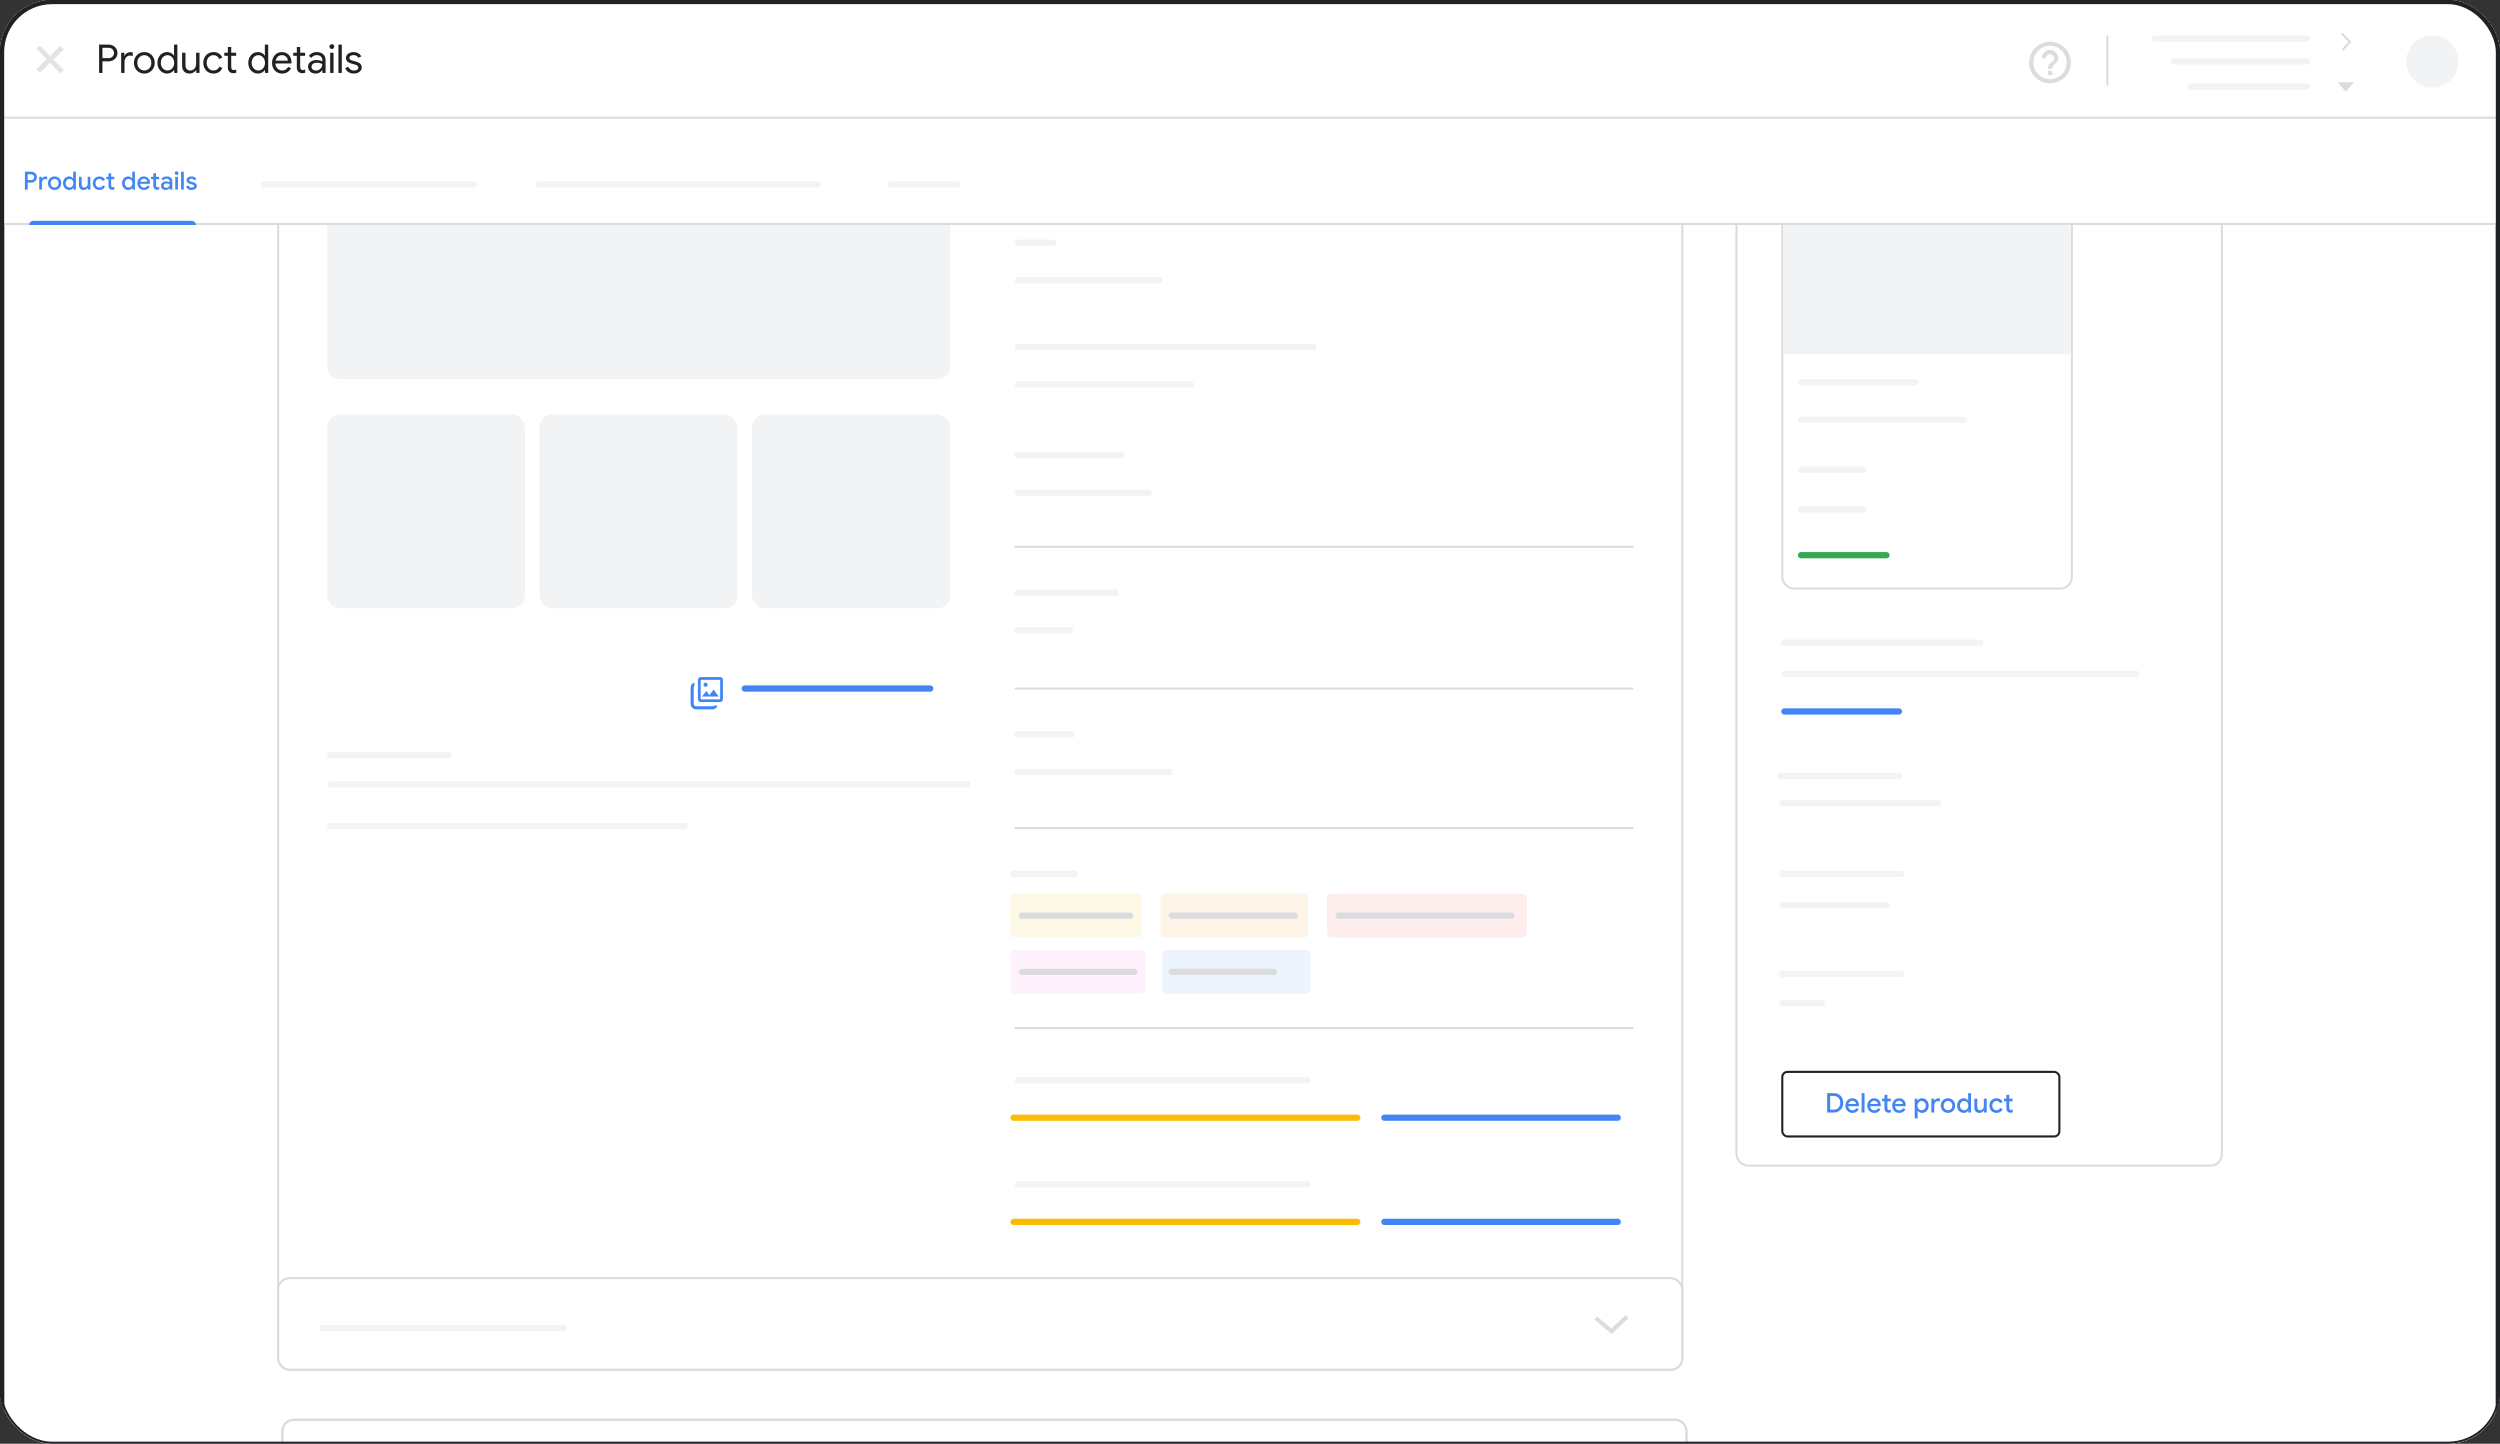 <svg width="1200" height="693" viewBox="0 0 1200 693" fill="none" xmlns="http://www.w3.org/2000/svg">
<rect x="0" y="0" width="1200" height="693" fill="#333333" stroke="none"/>
<g clip-path="url(#clip0_20_215)">
<rect width="1200" height="693" rx="25" fill="white"/>
<rect x="0.5" y="0.5" width="1199" height="1086" fill="white" stroke="#DADCE0"/>
<rect x="133.5" y="-212.5" width="674" height="870" rx="5.5" fill="white" fill-opacity="0.4" stroke="#DADCE0"/>
<rect x="133.5" y="613.5" width="674" height="44" rx="5.5" fill="white" fill-opacity="0.4" stroke="#DADCE0"/>
<rect x="157" y="-115" width="299" height="297" rx="6" fill="#F1F3F4"/>
<rect x="157" y="199" width="95" height="93" rx="6" fill="#F1F3F4"/>
<rect x="259" y="199" width="95" height="93" rx="6" fill="#F1F3F4"/>
<rect x="361" y="199" width="95" height="93" rx="6" fill="#F1F3F4"/>
<rect x="833.5" y="-212.5" width="233" height="772" rx="5.5" fill="white" fill-opacity="0.4" stroke="#DADCE0"/>
<rect x="855.5" y="21.5" width="139" height="261" rx="5.5" fill="white" fill-opacity="0.4" stroke="#DADCE0"/>
<rect x="855.5" y="514.5" width="133" height="31" rx="2.5" fill="white" fill-opacity="0.4" stroke="#202124"/>
<path d="M856 27C856 23.686 858.686 21 862 21H988C991.314 21 994 23.686 994 27V170H856V27Z" fill="#F1F3F4"/>
<path d="M484.909 69V60.766H487.864C488.286 60.766 488.673 60.862 489.026 61.053C489.386 61.237 489.673 61.498 489.888 61.836C490.11 62.165 490.222 62.548 490.222 62.986C490.222 63.392 490.118 63.745 489.911 64.043C489.704 64.343 489.432 64.569 489.095 64.722V64.768C489.501 64.898 489.834 65.132 490.095 65.469C490.363 65.807 490.497 66.206 490.497 66.665C490.497 67.126 490.383 67.532 490.153 67.885C489.923 68.23 489.62 68.502 489.244 68.701C488.868 68.9 488.462 69 488.025 69H484.909ZM485.886 65.251V68.069H488.083C488.374 68.069 488.627 67.999 488.842 67.862C489.056 67.716 489.221 67.536 489.336 67.321C489.451 67.099 489.509 66.876 489.509 66.654C489.509 66.424 489.447 66.202 489.325 65.987C489.21 65.772 489.041 65.596 488.819 65.458C488.604 65.32 488.343 65.251 488.037 65.251H485.886ZM485.886 64.32H487.864C488.155 64.32 488.405 64.254 488.612 64.124C488.819 63.986 488.976 63.817 489.083 63.618C489.198 63.419 489.256 63.215 489.256 63.008C489.256 62.801 489.202 62.598 489.095 62.399C488.987 62.2 488.834 62.035 488.635 61.904C488.435 61.767 488.194 61.697 487.91 61.697H485.886V64.32ZM491.609 69V63.135H492.54V64.078H492.586C492.663 63.856 492.789 63.664 492.966 63.503C493.15 63.334 493.357 63.204 493.587 63.112C493.824 63.012 494.058 62.962 494.288 62.962C494.464 62.962 494.602 62.974 494.702 62.997C494.802 63.012 494.894 63.039 494.978 63.078V64.135C494.855 64.074 494.721 64.028 494.576 63.998C494.438 63.967 494.296 63.952 494.15 63.952C493.866 63.952 493.606 64.032 493.368 64.193C493.13 64.354 492.939 64.569 492.793 64.837C492.655 65.105 492.586 65.4 492.586 65.722V69H491.609ZM497.594 69.184C497.157 69.184 496.774 69.1 496.444 68.931C496.114 68.762 495.854 68.532 495.662 68.241C495.478 67.942 495.386 67.605 495.386 67.229C495.386 66.8 495.497 66.439 495.719 66.148C495.942 65.849 496.241 65.627 496.616 65.481C496.992 65.328 497.406 65.251 497.858 65.251C498.119 65.251 498.361 65.274 498.583 65.32C498.805 65.358 498.997 65.408 499.158 65.469C499.327 65.523 499.453 65.577 499.537 65.63V65.274C499.537 64.829 499.38 64.477 499.066 64.216C498.752 63.955 498.368 63.825 497.916 63.825C497.594 63.825 497.291 63.898 497.007 64.043C496.731 64.181 496.513 64.377 496.352 64.63L495.616 64.078C495.769 63.848 495.961 63.649 496.191 63.48C496.421 63.311 496.682 63.181 496.973 63.089C497.272 62.997 497.586 62.951 497.916 62.951C498.713 62.951 499.338 63.162 499.79 63.584C500.243 64.005 500.469 64.573 500.469 65.285V69H499.537V68.16H499.491C499.392 68.329 499.25 68.494 499.066 68.655C498.882 68.808 498.663 68.935 498.41 69.034C498.165 69.134 497.893 69.184 497.594 69.184ZM497.686 68.322C498.023 68.322 498.33 68.237 498.606 68.069C498.89 67.9 499.116 67.674 499.284 67.39C499.453 67.106 499.537 66.796 499.537 66.459C499.361 66.336 499.139 66.236 498.87 66.159C498.61 66.083 498.322 66.044 498.008 66.044C497.448 66.044 497.038 66.159 496.777 66.389C496.517 66.62 496.386 66.903 496.386 67.24C496.386 67.562 496.509 67.823 496.754 68.022C497 68.222 497.31 68.322 497.686 68.322ZM501.806 69V63.135H502.737V63.998H502.783C502.937 63.714 503.186 63.468 503.531 63.261C503.883 63.054 504.267 62.951 504.681 62.951C505.401 62.951 505.942 63.162 506.302 63.584C506.67 63.998 506.854 64.549 506.854 65.24V69H505.877V65.389C505.877 64.822 505.739 64.423 505.463 64.193C505.194 63.955 504.846 63.837 504.416 63.837C504.094 63.837 503.811 63.928 503.565 64.112C503.32 64.289 503.128 64.519 502.99 64.802C502.852 65.086 502.783 65.385 502.783 65.7V69H501.806ZM510.725 69.184C510.196 69.184 509.717 69.05 509.288 68.781C508.866 68.513 508.532 68.145 508.287 67.677C508.042 67.21 507.919 66.673 507.919 66.067C507.919 65.462 508.042 64.925 508.287 64.457C508.532 63.99 508.866 63.622 509.288 63.353C509.717 63.085 510.196 62.951 510.725 62.951C511.039 62.951 511.327 63.001 511.588 63.1C511.848 63.2 512.074 63.331 512.266 63.492C512.465 63.653 512.619 63.825 512.726 64.009H512.772L512.726 63.193V60.766H513.704V69H512.772V68.138H512.726C512.619 68.314 512.465 68.483 512.266 68.644C512.074 68.805 511.848 68.935 511.588 69.034C511.327 69.134 511.039 69.184 510.725 69.184ZM510.829 68.299C511.166 68.299 511.48 68.21 511.772 68.034C512.071 67.85 512.312 67.593 512.496 67.263C512.68 66.926 512.772 66.528 512.772 66.067C512.772 65.608 512.68 65.213 512.496 64.883C512.312 64.546 512.071 64.289 511.772 64.112C511.48 63.928 511.166 63.837 510.829 63.837C510.491 63.837 510.173 63.928 509.874 64.112C509.583 64.289 509.345 64.546 509.161 64.883C508.977 65.213 508.885 65.608 508.885 66.067C508.885 66.52 508.977 66.915 509.161 67.252C509.345 67.589 509.583 67.85 509.874 68.034C510.173 68.21 510.491 68.299 510.829 68.299Z" fill="#202124"/>
<path d="M487.24 0.08V-0.838C487.042 -0.865 486.844 -0.91 486.646 -0.973C486.313 -1.072 485.994 -1.225 485.688 -1.432C485.391 -1.648 485.125 -1.918 484.891 -2.242C484.666 -2.566 484.5 -2.944 484.392 -3.376L485.377 -3.795C485.476 -3.443 485.634 -3.119 485.85 -2.822C486.066 -2.526 486.327 -2.287 486.633 -2.107C486.831 -1.99 487.033 -1.913 487.24 -1.877V-5.55C486.862 -5.694 486.525 -5.86 486.228 -6.049C485.913 -6.229 485.643 -6.427 485.418 -6.643C485.202 -6.868 485.035 -7.115 484.918 -7.386C484.801 -7.665 484.743 -7.975 484.743 -8.317C484.743 -8.767 484.855 -9.185 485.08 -9.572C485.314 -9.96 485.647 -10.274 486.079 -10.518C486.412 -10.697 486.799 -10.81 487.24 -10.855V-11.746H488.185V-10.828C488.527 -10.783 488.829 -10.693 489.09 -10.558C489.486 -10.342 489.796 -10.081 490.021 -9.775C490.246 -9.478 490.399 -9.194 490.48 -8.925L489.481 -8.492C489.427 -8.681 489.324 -8.875 489.171 -9.073C489.027 -9.28 488.829 -9.456 488.577 -9.6C488.46 -9.662 488.329 -9.712 488.185 -9.748V-6.346C488.599 -6.166 488.991 -5.963 489.36 -5.739C489.756 -5.495 490.075 -5.199 490.318 -4.848C490.561 -4.505 490.683 -4.074 490.683 -3.551C490.683 -3.075 490.593 -2.66 490.413 -2.309C490.242 -1.968 490.008 -1.684 489.711 -1.459C489.414 -1.243 489.085 -1.081 488.725 -0.973C488.545 -0.919 488.365 -0.878 488.185 -0.852V0.08H487.24ZM488.185 -1.891C488.329 -1.927 488.469 -1.976 488.604 -2.039C488.901 -2.166 489.139 -2.354 489.319 -2.607C489.499 -2.858 489.589 -3.16 489.589 -3.511C489.589 -3.808 489.513 -4.06 489.36 -4.267C489.207 -4.483 489 -4.676 488.739 -4.848C488.568 -4.947 488.383 -5.045 488.185 -5.144V-1.891ZM487.24 -6.751V-9.789C486.907 -9.735 486.615 -9.6 486.363 -9.383C486.021 -9.095 485.85 -8.74 485.85 -8.317C485.85 -8.038 485.922 -7.795 486.066 -7.588C486.21 -7.39 486.417 -7.21 486.687 -7.048C486.858 -6.949 487.042 -6.85 487.24 -6.751ZM494.801 -0.784C494.441 -0.784 494.058 -0.861 493.653 -1.014C493.248 -1.175 492.879 -1.432 492.546 -1.783C492.213 -2.143 491.966 -2.615 491.804 -3.2L492.857 -3.659C493.01 -3.119 493.253 -2.688 493.586 -2.364C493.928 -2.039 494.333 -1.877 494.801 -1.877C495.152 -1.877 495.471 -1.958 495.759 -2.12C496.056 -2.283 496.29 -2.503 496.461 -2.782C496.641 -3.07 496.731 -3.385 496.731 -3.727C496.731 -4.069 496.641 -4.375 496.461 -4.645C496.281 -4.915 496.043 -5.127 495.746 -5.279C495.449 -5.441 495.12 -5.522 494.76 -5.522H493.964V-6.603H494.679C495.003 -6.603 495.296 -6.67 495.557 -6.805C495.827 -6.94 496.038 -7.129 496.191 -7.372C496.344 -7.615 496.421 -7.903 496.421 -8.236C496.421 -8.56 496.349 -8.839 496.205 -9.073C496.061 -9.307 495.863 -9.482 495.611 -9.6C495.359 -9.726 495.066 -9.789 494.733 -9.789C494.391 -9.789 494.108 -9.716 493.883 -9.572C493.658 -9.428 493.478 -9.248 493.343 -9.033C493.217 -8.825 493.122 -8.623 493.059 -8.425L492.006 -8.898C492.096 -9.177 492.258 -9.469 492.492 -9.775C492.726 -10.081 493.032 -10.342 493.41 -10.558C493.797 -10.774 494.256 -10.882 494.787 -10.882C495.345 -10.882 495.831 -10.774 496.245 -10.558C496.668 -10.351 496.997 -10.05 497.231 -9.653C497.465 -9.267 497.582 -8.803 497.582 -8.263C497.582 -7.903 497.523 -7.583 497.406 -7.304C497.298 -7.026 497.145 -6.792 496.947 -6.603C496.758 -6.413 496.547 -6.265 496.313 -6.157V-6.103C496.601 -5.986 496.862 -5.815 497.096 -5.59C497.339 -5.374 497.532 -5.109 497.676 -4.793C497.82 -4.487 497.892 -4.136 497.892 -3.74C497.892 -3.164 497.753 -2.651 497.474 -2.201C497.195 -1.76 496.821 -1.414 496.353 -1.162C495.885 -0.91 495.368 -0.784 494.801 -0.784ZM501.475 -0.784L500.557 -1.419C500.818 -1.796 501.061 -2.147 501.286 -2.471C501.52 -2.796 501.736 -3.092 501.934 -3.362C502.132 -3.642 502.312 -3.893 502.474 -4.119C502.645 -4.353 502.803 -4.559 502.947 -4.739L502.906 -4.793C502.834 -4.748 502.704 -4.699 502.515 -4.645C502.326 -4.6 502.101 -4.577 501.84 -4.577C501.354 -4.577 500.881 -4.708 500.422 -4.969C499.972 -5.23 499.599 -5.59 499.302 -6.049C499.014 -6.517 498.87 -7.053 498.87 -7.655C498.87 -8.258 499.014 -8.803 499.302 -9.289C499.59 -9.775 499.977 -10.158 500.463 -10.437C500.949 -10.725 501.489 -10.868 502.083 -10.868C502.578 -10.868 503.023 -10.774 503.419 -10.585C503.824 -10.405 504.166 -10.162 504.445 -9.856C504.733 -9.55 504.954 -9.204 505.107 -8.816C505.26 -8.438 505.336 -8.052 505.336 -7.655C505.336 -7.098 505.224 -6.598 504.999 -6.157C504.774 -5.725 504.504 -5.275 504.189 -4.807C503.919 -4.402 503.644 -3.993 503.365 -3.579C503.086 -3.174 502.789 -2.741 502.474 -2.283C502.168 -1.823 501.835 -1.324 501.475 -0.784ZM502.096 -5.644C502.492 -5.644 502.848 -5.734 503.163 -5.914C503.478 -6.094 503.725 -6.337 503.905 -6.643C504.094 -6.958 504.189 -7.314 504.189 -7.71C504.189 -8.105 504.099 -8.457 503.919 -8.762C503.739 -9.078 503.491 -9.325 503.176 -9.505C502.861 -9.685 502.501 -9.775 502.096 -9.775C501.7 -9.775 501.345 -9.685 501.03 -9.505C500.715 -9.334 500.467 -9.091 500.287 -8.776C500.107 -8.47 500.017 -8.114 500.017 -7.71C500.017 -7.304 500.107 -6.944 500.287 -6.63C500.476 -6.324 500.728 -6.08 501.043 -5.901C501.358 -5.729 501.709 -5.644 502.096 -5.644ZM506.766 -0.919C506.523 -0.919 506.316 -1 506.145 -1.162C505.983 -1.333 505.902 -1.54 505.902 -1.783C505.902 -2.017 505.983 -2.215 506.145 -2.377C506.316 -2.548 506.523 -2.634 506.766 -2.634C507.009 -2.634 507.211 -2.548 507.373 -2.377C507.544 -2.215 507.63 -2.017 507.63 -1.783C507.63 -1.54 507.544 -1.333 507.373 -1.162C507.211 -1 507.009 -0.919 506.766 -0.919ZM511.482 -0.784L510.564 -1.419C510.825 -1.796 511.068 -2.147 511.293 -2.471C511.527 -2.796 511.743 -3.092 511.941 -3.362C512.139 -3.642 512.319 -3.893 512.481 -4.119C512.652 -4.353 512.809 -4.559 512.953 -4.739L512.913 -4.793C512.841 -4.748 512.71 -4.699 512.521 -4.645C512.332 -4.6 512.107 -4.577 511.846 -4.577C511.36 -4.577 510.888 -4.708 510.429 -4.969C509.979 -5.23 509.605 -5.59 509.308 -6.049C509.02 -6.517 508.876 -7.053 508.876 -7.655C508.876 -8.258 509.02 -8.803 509.308 -9.289C509.596 -9.775 509.983 -10.158 510.469 -10.437C510.955 -10.725 511.495 -10.868 512.089 -10.868C512.584 -10.868 513.03 -10.774 513.426 -10.585C513.831 -10.405 514.173 -10.162 514.452 -9.856C514.74 -9.55 514.96 -9.204 515.113 -8.816C515.266 -8.438 515.343 -8.052 515.343 -7.655C515.343 -7.098 515.23 -6.598 515.005 -6.157C514.78 -5.725 514.51 -5.275 514.195 -4.807C513.925 -4.402 513.651 -3.993 513.372 -3.579C513.093 -3.174 512.796 -2.741 512.481 -2.283C512.175 -1.823 511.842 -1.324 511.482 -0.784ZM512.103 -5.644C512.499 -5.644 512.854 -5.734 513.169 -5.914C513.484 -6.094 513.732 -6.337 513.912 -6.643C514.101 -6.958 514.195 -7.314 514.195 -7.71C514.195 -8.105 514.105 -8.457 513.925 -8.762C513.745 -9.078 513.498 -9.325 513.183 -9.505C512.868 -9.685 512.508 -9.775 512.103 -9.775C511.707 -9.775 511.351 -9.685 511.036 -9.505C510.721 -9.334 510.474 -9.091 510.294 -8.776C510.114 -8.47 510.024 -8.114 510.024 -7.71C510.024 -7.304 510.114 -6.944 510.294 -6.63C510.483 -6.324 510.735 -6.08 511.05 -5.901C511.365 -5.729 511.716 -5.644 512.103 -5.644ZM518.97 -0.784L518.052 -1.419C518.313 -1.796 518.556 -2.147 518.781 -2.471C519.015 -2.796 519.231 -3.092 519.429 -3.362C519.627 -3.642 519.807 -3.893 519.969 -4.119C520.14 -4.353 520.298 -4.559 520.442 -4.739L520.401 -4.793C520.329 -4.748 520.199 -4.699 520.01 -4.645C519.821 -4.6 519.596 -4.577 519.335 -4.577C518.849 -4.577 518.376 -4.708 517.917 -4.969C517.467 -5.23 517.094 -5.59 516.797 -6.049C516.509 -6.517 516.365 -7.053 516.365 -7.655C516.365 -8.258 516.509 -8.803 516.797 -9.289C517.085 -9.775 517.472 -10.158 517.958 -10.437C518.444 -10.725 518.984 -10.868 519.578 -10.868C520.073 -10.868 520.518 -10.774 520.914 -10.585C521.319 -10.405 521.661 -10.162 521.94 -9.856C522.228 -9.55 522.449 -9.204 522.602 -8.816C522.755 -8.438 522.831 -8.052 522.831 -7.655C522.831 -7.098 522.719 -6.598 522.494 -6.157C522.269 -5.725 521.999 -5.275 521.684 -4.807C521.414 -4.402 521.139 -3.993 520.86 -3.579C520.581 -3.174 520.284 -2.741 519.969 -2.283C519.663 -1.823 519.33 -1.324 518.97 -0.784ZM519.591 -5.644C519.987 -5.644 520.343 -5.734 520.658 -5.914C520.973 -6.094 521.22 -6.337 521.4 -6.643C521.589 -6.958 521.684 -7.314 521.684 -7.71C521.684 -8.105 521.594 -8.457 521.414 -8.762C521.234 -9.078 520.986 -9.325 520.671 -9.505C520.356 -9.685 519.996 -9.775 519.591 -9.775C519.195 -9.775 518.84 -9.685 518.525 -9.505C518.21 -9.334 517.962 -9.091 517.782 -8.776C517.602 -8.47 517.512 -8.114 517.512 -7.71C517.512 -7.304 517.602 -6.944 517.782 -6.63C517.971 -6.324 518.223 -6.08 518.538 -5.901C518.853 -5.729 519.204 -5.644 519.591 -5.644Z" fill="#202124"/>
<path d="M485.067 88V78.334H490.656V79.427H486.214V82.627H490.224V83.707H486.214V86.906H490.656V88H485.067ZM493.77 88L490.989 81.115H492.217L494.35 86.65H494.377L496.537 81.115H497.739L494.931 88H493.77ZM501.56 88.216C500.894 88.216 500.3 88.058 499.778 87.743C499.265 87.428 498.86 86.996 498.563 86.448C498.275 85.898 498.131 85.273 498.131 84.571C498.131 83.914 498.266 83.306 498.536 82.749C498.815 82.191 499.202 81.745 499.697 81.412C500.201 81.07 500.79 80.899 501.465 80.899C502.149 80.899 502.734 81.052 503.22 81.358C503.715 81.655 504.093 82.069 504.354 82.6C504.624 83.131 504.759 83.739 504.759 84.422C504.759 84.486 504.755 84.549 504.746 84.612C504.746 84.674 504.741 84.728 504.732 84.773H499.278C499.305 85.269 499.418 85.687 499.616 86.029C499.841 86.416 500.129 86.704 500.48 86.893C500.84 87.082 501.213 87.177 501.6 87.177C502.104 87.177 502.518 87.059 502.842 86.826C503.175 86.582 503.441 86.285 503.639 85.934L504.611 86.407C504.341 86.929 503.954 87.361 503.45 87.703C502.946 88.045 502.316 88.216 501.56 88.216ZM499.346 83.829H503.544C503.535 83.639 503.49 83.437 503.409 83.221C503.337 82.996 503.216 82.789 503.045 82.6C502.883 82.402 502.671 82.245 502.41 82.127C502.158 82.001 501.843 81.939 501.465 81.939C501.015 81.939 500.624 82.055 500.291 82.29C499.967 82.514 499.719 82.825 499.548 83.221C499.458 83.41 499.391 83.612 499.346 83.829ZM506.063 88V81.115H507.156V82.222H507.21C507.3 81.961 507.449 81.736 507.656 81.547C507.872 81.349 508.115 81.196 508.385 81.088C508.664 80.971 508.938 80.912 509.208 80.912C509.415 80.912 509.577 80.926 509.694 80.953C509.811 80.971 509.919 81.002 510.018 81.047V82.29C509.874 82.218 509.717 82.163 509.546 82.127C509.384 82.091 509.217 82.073 509.046 82.073C508.713 82.073 508.407 82.168 508.128 82.357C507.849 82.546 507.624 82.798 507.453 83.113C507.291 83.428 507.21 83.775 507.21 84.153V88H506.063ZM511.059 88V78.334H512.207V88H511.059ZM517.053 88.216C516.36 88.216 515.748 88.054 515.217 87.73C514.686 87.406 514.267 86.969 513.961 86.421C513.664 85.862 513.516 85.242 513.516 84.558C513.516 83.874 513.664 83.257 513.961 82.708C514.267 82.15 514.686 81.709 515.217 81.385C515.748 81.061 516.36 80.899 517.053 80.899C517.746 80.899 518.358 81.066 518.889 81.398C519.42 81.722 519.834 82.163 520.131 82.722C520.437 83.27 520.59 83.882 520.59 84.558C520.59 85.242 520.437 85.862 520.131 86.421C519.834 86.969 519.42 87.406 518.889 87.73C518.358 88.054 517.746 88.216 517.053 88.216ZM517.053 87.177C517.467 87.177 517.854 87.073 518.214 86.866C518.583 86.659 518.88 86.362 519.105 85.975C519.33 85.579 519.442 85.106 519.442 84.558C519.442 84.008 519.33 83.54 519.105 83.153C518.88 82.757 518.583 82.456 518.214 82.249C517.854 82.042 517.467 81.939 517.053 81.939C516.639 81.939 516.247 82.042 515.878 82.249C515.509 82.456 515.212 82.757 514.987 83.153C514.762 83.54 514.65 84.008 514.65 84.558C514.65 85.106 514.762 85.579 514.987 85.975C515.212 86.362 515.509 86.659 515.878 86.866C516.247 87.073 516.639 87.177 517.053 87.177ZM525.069 88.216C524.376 88.216 523.764 88.054 523.233 87.73C522.702 87.406 522.283 86.969 521.977 86.421C521.68 85.862 521.532 85.242 521.532 84.558C521.532 83.874 521.68 83.257 521.977 82.708C522.283 82.15 522.702 81.709 523.233 81.385C523.764 81.061 524.376 80.899 525.069 80.899C525.762 80.899 526.374 81.066 526.905 81.398C527.436 81.722 527.85 82.163 528.147 82.722C528.453 83.27 528.606 83.882 528.606 84.558C528.606 85.242 528.453 85.862 528.147 86.421C527.85 86.969 527.436 87.406 526.905 87.73C526.374 88.054 525.762 88.216 525.069 88.216ZM525.069 87.177C525.483 87.177 525.87 87.073 526.23 86.866C526.599 86.659 526.896 86.362 527.121 85.975C527.346 85.579 527.458 85.106 527.458 84.558C527.458 84.008 527.346 83.54 527.121 83.153C526.896 82.757 526.599 82.456 526.23 82.249C525.87 82.042 525.483 81.939 525.069 81.939C524.655 81.939 524.263 82.042 523.894 82.249C523.525 82.456 523.228 82.757 523.003 83.153C522.778 83.54 522.666 84.008 522.666 84.558C522.666 85.106 522.778 85.579 523.003 85.975C523.228 86.362 523.525 86.659 523.894 86.866C524.263 87.073 524.655 87.177 525.069 87.177ZM529.912 88V81.115H531.005V82.127H531.059C531.185 81.903 531.356 81.7 531.572 81.52C531.797 81.331 532.049 81.183 532.328 81.075C532.616 80.957 532.909 80.899 533.206 80.899C533.719 80.899 534.16 81.025 534.529 81.277C534.898 81.52 535.163 81.84 535.325 82.236C535.559 81.849 535.874 81.529 536.27 81.277C536.666 81.025 537.139 80.899 537.688 80.899C538.507 80.899 539.11 81.147 539.497 81.641C539.884 82.136 540.077 82.784 540.077 83.585V88H538.943V83.761C538.943 83.095 538.808 82.627 538.538 82.357C538.268 82.078 537.886 81.939 537.391 81.939C537.04 81.939 536.725 82.042 536.446 82.249C536.176 82.447 535.96 82.713 535.798 83.046C535.645 83.37 535.568 83.725 535.568 84.112V88H534.421V83.775C534.421 83.109 534.286 82.636 534.016 82.357C533.746 82.078 533.368 81.939 532.882 81.939C532.531 81.939 532.216 82.042 531.937 82.249C531.667 82.456 531.451 82.726 531.289 83.059C531.136 83.392 531.059 83.752 531.059 84.139V88H529.912Z" fill="#202124"/>
<line x1="487" y1="43.5" x2="784" y2="43.5" stroke="#DADCE0"/>
<line x1="487" y1="262.5" x2="784" y2="262.5" stroke="#DADCE0"/>
<line x1="487" y1="397.5" x2="784" y2="397.5" stroke="#DADCE0"/>
<line x1="487" y1="330.5" x2="784" y2="330.5" stroke="#DADCE0"/>
<line x1="487" y1="493.5" x2="784" y2="493.5" stroke="#DADCE0"/>
<rect x="332.25" y="328.25" width="11.5" height="11.5" rx="1.75" fill="white"/>
<rect x="332.25" y="328.25" width="11.5" height="11.5" rx="1.75" stroke="white" stroke-width="1.5"/>
<rect x="332.25" y="328.25" width="11.5" height="11.5" rx="1.75" stroke="white" stroke-width="1.5"/>
<rect x="332.25" y="328.25" width="11.5" height="11.5" rx="1.75" stroke="white" stroke-width="1.5"/>
<rect x="332.25" y="328.25" width="11.5" height="11.5" rx="1.75" stroke="#4285F4" stroke-width="1.5"/>
<rect x="334.25" y="324.25" width="13.5" height="13.5" rx="1.75" fill="white"/>
<rect x="334.25" y="324.25" width="13.5" height="13.5" rx="1.75" stroke="white" stroke-width="1.5"/>
<rect x="334.25" y="324.25" width="13.5" height="13.5" rx="1.75" stroke="white" stroke-width="1.5"/>
<rect x="334.25" y="324.25" width="13.5" height="13.5" rx="1.75" stroke="white" stroke-width="1.5"/>
<rect x="334.25" y="324.25" width="13.5" height="13.5" rx="1.75" stroke="white" stroke-width="1.5"/>
<path d="M336.333 337C335.967 337 335.653 336.869 335.392 336.608C335.131 336.347 335 336.033 335 335.667V326.333C335 325.967 335.131 325.653 335.392 325.392C335.653 325.131 335.967 325 336.333 325H345.667C346.033 325 346.347 325.131 346.608 325.392C346.869 325.653 347 325.967 347 326.333V335.667C347 336.033 346.869 336.347 346.608 336.608C346.347 336.869 346.033 337 345.667 337H336.333ZM336.333 335.667H345.667V326.333H336.333V335.667ZM337 334.333H345L342.5 331L340.5 333.667L339 331.667L337 334.333ZM338.667 329.667C338.944 329.667 339.181 329.569 339.375 329.375C339.569 329.181 339.667 328.944 339.667 328.667C339.667 328.389 339.569 328.153 339.375 327.958C339.181 327.764 338.944 327.667 338.667 327.667C338.389 327.667 338.153 327.764 337.958 327.958C337.764 328.153 337.667 328.389 337.667 328.667C337.667 328.944 337.764 329.181 337.958 329.375C338.153 329.569 338.389 329.667 338.667 329.667Z" fill="#4285F4"/>
<path d="M781 632L773.5 639L766 632.636" stroke="#DADCE0" stroke-width="2"/>
<path d="M877.04 534V524.692H880.017C880.996 524.692 881.837 524.891 882.539 525.29C883.25 525.68 883.796 526.226 884.177 526.928C884.567 527.63 884.762 528.436 884.762 529.346C884.762 530.256 884.567 531.062 884.177 531.764C883.796 532.466 883.25 533.016 882.539 533.415C881.837 533.805 880.996 534 880.017 534H877.04ZM878.47 532.648H879.978C880.68 532.648 881.282 532.518 881.785 532.258C882.288 531.989 882.669 531.608 882.929 531.114C883.189 530.62 883.319 530.031 883.319 529.346C883.319 528.661 883.189 528.072 882.929 527.578C882.669 527.084 882.288 526.707 881.785 526.447C881.282 526.178 880.68 526.044 879.978 526.044H878.47V532.648ZM889.166 534.208C888.516 534.208 887.935 534.056 887.424 533.753C886.913 533.45 886.51 533.034 886.215 532.505C885.929 531.976 885.786 531.374 885.786 530.698C885.786 530.065 885.925 529.48 886.202 528.943C886.479 528.406 886.865 527.977 887.359 527.656C887.862 527.327 888.438 527.162 889.088 527.162C889.773 527.162 890.353 527.309 890.83 527.604C891.315 527.899 891.684 528.302 891.935 528.813C892.186 529.324 892.312 529.901 892.312 530.542C892.312 530.637 892.308 530.724 892.299 530.802C892.299 530.88 892.295 530.941 892.286 530.984H887.164C887.199 531.348 887.29 531.664 887.437 531.933C887.628 532.271 887.879 532.527 888.191 532.7C888.503 532.873 888.841 532.96 889.205 532.96C889.647 532.96 890.015 532.86 890.31 532.661C890.613 532.453 890.852 532.197 891.025 531.894L892.182 532.453C891.896 532.973 891.506 533.398 891.012 533.727C890.518 534.048 889.903 534.208 889.166 534.208ZM887.242 529.931H890.921C890.912 529.766 890.869 529.593 890.791 529.411C890.713 529.22 890.6 529.047 890.453 528.891C890.306 528.735 890.119 528.609 889.894 528.514C889.669 528.41 889.404 528.358 889.101 528.358C888.72 528.358 888.382 528.458 888.087 528.657C887.792 528.848 887.563 529.116 887.398 529.463C887.329 529.61 887.277 529.766 887.242 529.931ZM893.577 534V524.692H894.981V534H893.577ZM899.64 534.208C898.99 534.208 898.409 534.056 897.898 533.753C897.386 533.45 896.983 533.034 896.689 532.505C896.403 531.976 896.26 531.374 896.26 530.698C896.26 530.065 896.398 529.48 896.676 528.943C896.953 528.406 897.339 527.977 897.833 527.656C898.335 527.327 898.912 527.162 899.562 527.162C900.246 527.162 900.827 527.309 901.304 527.604C901.789 527.899 902.157 528.302 902.409 528.813C902.66 529.324 902.786 529.901 902.786 530.542C902.786 530.637 902.781 530.724 902.773 530.802C902.773 530.88 902.768 530.941 902.76 530.984H897.638C897.672 531.348 897.763 531.664 897.911 531.933C898.101 532.271 898.353 532.527 898.665 532.7C898.977 532.873 899.315 532.96 899.679 532.96C900.121 532.96 900.489 532.86 900.784 532.661C901.087 532.453 901.325 532.197 901.499 531.894L902.656 532.453C902.37 532.973 901.98 533.398 901.486 533.727C900.992 534.048 900.376 534.208 899.64 534.208ZM897.716 529.931H901.395C901.386 529.766 901.343 529.593 901.265 529.411C901.187 529.22 901.074 529.047 900.927 528.891C900.779 528.735 900.593 528.609 900.368 528.514C900.142 528.41 899.878 528.358 899.575 528.358C899.193 528.358 898.855 528.458 898.561 528.657C898.266 528.848 898.036 529.116 897.872 529.463C897.802 529.61 897.75 529.766 897.716 529.931ZM903.379 528.592V527.37H904.549V525.498H905.94V527.37H907.565V528.592H905.94V531.777C905.94 532.124 906.009 532.379 906.148 532.544C906.295 532.709 906.516 532.791 906.811 532.791C906.949 532.791 907.079 532.774 907.201 532.739C907.322 532.696 907.456 532.631 907.604 532.544V533.909C907.439 533.97 907.27 534.017 907.097 534.052C906.932 534.087 906.754 534.104 906.564 534.104C905.94 534.104 905.446 533.922 905.082 533.558C904.726 533.194 904.549 532.7 904.549 532.076V528.592H903.379ZM911.611 534.208C910.961 534.208 910.381 534.056 909.869 533.753C909.358 533.45 908.955 533.034 908.66 532.505C908.374 531.976 908.231 531.374 908.231 530.698C908.231 530.065 908.37 529.48 908.647 528.943C908.925 528.406 909.31 527.977 909.804 527.656C910.307 527.327 910.883 527.162 911.533 527.162C912.218 527.162 912.799 527.309 913.275 527.604C913.761 527.899 914.129 528.302 914.38 528.813C914.632 529.324 914.757 529.901 914.757 530.542C914.757 530.637 914.753 530.724 914.744 530.802C914.744 530.88 914.74 530.941 914.731 530.984H909.609C909.644 531.348 909.735 531.664 909.882 531.933C910.073 532.271 910.324 532.527 910.636 532.7C910.948 532.873 911.286 532.96 911.65 532.96C912.092 532.96 912.461 532.86 912.755 532.661C913.059 532.453 913.297 532.197 913.47 531.894L914.627 532.453C914.341 532.973 913.951 533.398 913.457 533.727C912.963 534.048 912.348 534.208 911.611 534.208ZM909.687 529.931H913.366C913.358 529.766 913.314 529.593 913.236 529.411C913.158 529.22 913.046 529.047 912.898 528.891C912.751 528.735 912.565 528.609 912.339 528.514C912.114 528.41 911.85 528.358 911.546 528.358C911.165 528.358 910.827 528.458 910.532 528.657C910.238 528.848 910.008 529.116 909.843 529.463C909.774 529.61 909.722 529.766 909.687 529.931ZM919.056 536.808V527.37H920.382V528.267H920.46C920.581 528.076 920.742 527.899 920.941 527.734C921.149 527.561 921.392 527.422 921.669 527.318C921.946 527.214 922.254 527.162 922.592 527.162C923.199 527.162 923.74 527.314 924.217 527.617C924.694 527.92 925.071 528.336 925.348 528.865C925.634 529.394 925.777 530 925.777 530.685C925.777 531.37 925.634 531.976 925.348 532.505C925.071 533.034 924.694 533.45 924.217 533.753C923.74 534.056 923.199 534.208 922.592 534.208C922.089 534.208 921.652 534.095 921.279 533.87C920.906 533.645 920.633 533.393 920.46 533.116H920.382L920.46 534.039V536.808H919.056ZM922.384 532.921C922.731 532.921 923.056 532.83 923.359 532.648C923.671 532.466 923.918 532.206 924.1 531.868C924.291 531.53 924.386 531.136 924.386 530.685C924.386 530.226 924.291 529.831 924.1 529.502C923.918 529.164 923.671 528.904 923.359 528.722C923.056 528.54 922.731 528.449 922.384 528.449C922.037 528.449 921.712 528.54 921.409 528.722C921.106 528.904 920.859 529.164 920.668 529.502C920.477 529.831 920.382 530.226 920.382 530.685C920.382 531.144 920.477 531.543 920.668 531.881C920.859 532.21 921.106 532.466 921.409 532.648C921.712 532.83 922.037 532.921 922.384 532.921ZM927.041 534V527.37H928.367V528.345H928.445C928.549 528.12 928.697 527.92 928.887 527.747C929.087 527.574 929.312 527.435 929.563 527.331C929.823 527.227 930.092 527.175 930.369 527.175C930.551 527.175 930.703 527.188 930.824 527.214C930.954 527.231 931.071 527.262 931.175 527.305V528.761C931.011 528.692 930.842 528.635 930.668 528.592C930.504 528.549 930.33 528.527 930.148 528.527C929.819 528.527 929.524 528.618 929.264 528.8C929.013 528.973 928.814 529.207 928.666 529.502C928.519 529.797 928.445 530.126 928.445 530.49V534H927.041ZM935.036 534.208C934.352 534.208 933.749 534.052 933.229 533.74C932.709 533.428 932.302 533.008 932.007 532.479C931.713 531.942 931.565 531.344 931.565 530.685C931.565 530.026 931.713 529.433 932.007 528.904C932.302 528.367 932.709 527.942 933.229 527.63C933.749 527.318 934.352 527.162 935.036 527.162C935.712 527.162 936.31 527.322 936.83 527.643C937.35 527.955 937.758 528.375 938.052 528.904C938.347 529.433 938.494 530.026 938.494 530.685C938.494 531.344 938.347 531.942 938.052 532.479C937.758 533.008 937.35 533.428 936.83 533.74C936.31 534.052 935.712 534.208 935.036 534.208ZM935.036 532.921C935.4 532.921 935.738 532.834 936.05 532.661C936.362 532.479 936.614 532.223 936.804 531.894C937.004 531.556 937.103 531.153 937.103 530.685C937.103 530.217 937.004 529.818 936.804 529.489C936.614 529.151 936.362 528.895 936.05 528.722C935.738 528.54 935.4 528.449 935.036 528.449C934.672 528.449 934.33 528.54 934.009 528.722C933.697 528.895 933.442 529.151 933.242 529.489C933.052 529.818 932.956 530.217 932.956 530.685C932.956 531.153 933.052 531.556 933.242 531.894C933.442 532.223 933.702 532.479 934.022 532.661C934.343 532.834 934.681 532.921 935.036 532.921ZM942.583 534.208C941.985 534.208 941.444 534.056 940.958 533.753C940.473 533.45 940.092 533.034 939.814 532.505C939.537 531.976 939.398 531.37 939.398 530.685C939.398 530 939.537 529.394 939.814 528.865C940.092 528.336 940.473 527.92 940.958 527.617C941.444 527.314 941.985 527.162 942.583 527.162C942.93 527.162 943.242 527.214 943.519 527.318C943.797 527.422 944.035 527.561 944.234 527.734C944.442 527.899 944.603 528.076 944.715 528.267H944.793L944.715 527.344V524.692H946.106V534H944.793V533.116H944.715C944.603 533.298 944.442 533.476 944.234 533.649C944.035 533.814 943.797 533.948 943.519 534.052C943.242 534.156 942.93 534.208 942.583 534.208ZM942.791 532.921C943.138 532.921 943.463 532.83 943.766 532.648C944.078 532.466 944.325 532.21 944.507 531.881C944.698 531.543 944.793 531.144 944.793 530.685C944.793 530.226 944.698 529.831 944.507 529.502C944.325 529.164 944.078 528.904 943.766 528.722C943.463 528.54 943.138 528.449 942.791 528.449C942.445 528.449 942.12 528.54 941.816 528.722C941.513 528.904 941.266 529.164 941.075 529.502C940.885 529.831 940.789 530.226 940.789 530.685C940.789 531.136 940.885 531.53 941.075 531.868C941.266 532.206 941.513 532.466 941.816 532.648C942.12 532.83 942.445 532.921 942.791 532.921ZM950.14 534.208C949.325 534.208 948.71 533.965 948.294 533.48C947.886 532.986 947.683 532.319 947.683 531.478V527.37H949.087V531.283C949.087 531.838 949.217 532.249 949.477 532.518C949.745 532.787 950.079 532.921 950.478 532.921C950.842 532.921 951.154 532.83 951.414 532.648C951.674 532.457 951.873 532.21 952.012 531.907C952.159 531.604 952.233 531.279 952.233 530.932V527.37H953.624V534H952.311V533.103H952.233C952.111 533.311 951.942 533.497 951.726 533.662C951.509 533.827 951.266 533.957 950.998 534.052C950.729 534.156 950.443 534.208 950.14 534.208ZM958.318 534.208C957.651 534.208 957.057 534.056 956.537 533.753C956.026 533.45 955.623 533.034 955.328 532.505C955.042 531.968 954.899 531.361 954.899 530.685C954.899 530.009 955.042 529.407 955.328 528.878C955.623 528.349 956.026 527.933 956.537 527.63C957.057 527.318 957.651 527.162 958.318 527.162C959.055 527.162 959.675 527.327 960.177 527.656C960.689 527.985 961.053 528.432 961.269 528.995L959.995 529.515C959.839 529.16 959.614 528.895 959.319 528.722C959.033 528.54 958.691 528.449 958.292 528.449C957.928 528.449 957.595 528.544 957.291 528.735C956.988 528.917 956.745 529.173 956.563 529.502C956.381 529.831 956.29 530.226 956.29 530.685C956.29 531.136 956.381 531.53 956.563 531.868C956.745 532.206 956.988 532.466 957.291 532.648C957.595 532.83 957.928 532.921 958.292 532.921C958.717 532.921 959.077 532.826 959.371 532.635C959.666 532.444 959.896 532.176 960.06 531.829L961.308 532.375C961.066 532.904 960.689 533.341 960.177 533.688C959.675 534.035 959.055 534.208 958.318 534.208ZM961.891 528.592V527.37H963.061V525.498H964.452V527.37H966.077V528.592H964.452V531.777C964.452 532.124 964.522 532.379 964.66 532.544C964.808 532.709 965.029 532.791 965.323 532.791C965.462 532.791 965.592 532.774 965.713 532.739C965.835 532.696 965.969 532.631 966.116 532.544V533.909C965.952 533.97 965.783 534.017 965.609 534.052C965.445 534.087 965.267 534.104 965.076 534.104C964.452 534.104 963.958 533.922 963.594 533.558C963.239 533.194 963.061 532.7 963.061 532.076V528.592H961.891Z" fill="#4285F4"/>
<line x1="855" y1="4.5" x2="1045" y2="4.5" stroke="#DADCE0"/>
<rect x="485" y="429" width="63" height="21" rx="2" fill="#FEEFC3" fill-opacity="0.4"/>
<rect x="485" y="456" width="65" height="21" rx="2" fill="#FFE0F7" fill-opacity="0.4"/>
<rect x="557" y="429" width="71" height="21" rx="2" fill="#FFB466" fill-opacity="0.15"/>
<rect x="558" y="456" width="71" height="21" rx="2" fill="#D2E3FC" fill-opacity="0.4"/>
<rect x="637" y="429" width="96" height="21" rx="2" fill="#FAD2CF" fill-opacity="0.4"/>
<line x1="664.5" y1="536.5" x2="776.5" y2="536.5" stroke="#4285F4" stroke-width="3" stroke-linecap="round"/>
<line x1="486.5" y1="536.5" x2="651.5" y2="536.5" stroke="#FBBC04" stroke-width="3" stroke-linecap="round"/>
<line x1="488.5" y1="518.5" x2="627.5" y2="518.5" stroke="#F1F3F4" stroke-width="3" stroke-linecap="round"/>
<line x1="856.5" y1="308.5" x2="950.5" y2="308.5" stroke="#F1F3F4" stroke-width="3" stroke-linecap="round"/>
<line x1="856.5" y1="323.5" x2="1025.5" y2="323.5" stroke="#F1F3F4" stroke-width="3" stroke-linecap="round"/>
<line x1="855.5" y1="385.5" x2="930.5" y2="385.5" stroke="#F1F3F4" stroke-width="3" stroke-linecap="round"/>
<line x1="855.5" y1="434.5" x2="905.5" y2="434.5" stroke="#F1F3F4" stroke-width="3" stroke-linecap="round"/>
<line x1="855.5" y1="481.5" x2="874.5" y2="481.5" stroke="#F1F3F4" stroke-width="3" stroke-linecap="round"/>
<line x1="856.5" y1="341.5" x2="911.5" y2="341.5" stroke="#4285F4" stroke-width="3" stroke-linecap="round"/>
<line x1="864.5" y1="266.5" x2="905.5" y2="266.5" stroke="#34A853" stroke-width="3" stroke-linecap="round"/>
<line x1="864.5" y1="244.5" x2="894.5" y2="244.5" stroke="#F1F3F4" stroke-width="3" stroke-linecap="round"/>
<line x1="864.5" y1="225.5" x2="894.5" y2="225.5" stroke="#F1F3F4" stroke-width="3" stroke-linecap="round"/>
<line x1="864.5" y1="201.5" x2="942.5" y2="201.5" stroke="#F1F3F4" stroke-width="3" stroke-linecap="round"/>
<line x1="864.5" y1="183.5" x2="919.5" y2="183.5" stroke="#F1F3F4" stroke-width="3" stroke-linecap="round"/>
<line x1="158.5" y1="376.5" x2="464.5" y2="376.5" stroke="#F1F3F4" stroke-width="3" stroke-linecap="round"/>
<line x1="158.5" y1="396.5" x2="328.5" y2="396.5" stroke="#F1F3F4" stroke-width="3" stroke-linecap="round"/>
<line x1="154.5" y1="637.5" x2="270.5" y2="637.5" stroke="#F1F3F4" stroke-width="3" stroke-linecap="round"/>
<line x1="664.5" y1="586.5" x2="776.5" y2="586.5" stroke="#4285F4" stroke-width="3" stroke-linecap="round"/>
<line x1="486.5" y1="586.5" x2="651.5" y2="586.5" stroke="#FBBC04" stroke-width="3" stroke-linecap="round"/>
<line x1="488.5" y1="568.5" x2="627.5" y2="568.5" stroke="#F1F3F4" stroke-width="3" stroke-linecap="round"/>
<line x1="486.5" y1="419.5" x2="515.5" y2="419.5" stroke="#F1F3F4" stroke-width="3" stroke-linecap="round"/>
<line x1="490.5" y1="439.5" x2="542.5" y2="439.5" stroke="#DADCE0" stroke-width="3" stroke-linecap="round"/>
<line x1="562.5" y1="439.5" x2="621.5" y2="439.5" stroke="#DADCE0" stroke-width="3" stroke-linecap="round"/>
<line x1="642.5" y1="439.5" x2="725.5" y2="439.5" stroke="#DADCE0" stroke-width="3" stroke-linecap="round"/>
<line x1="490.5" y1="466.5" x2="544.5" y2="466.5" stroke="#DADCE0" stroke-width="3" stroke-linecap="round"/>
<line x1="562.5" y1="466.5" x2="611.5" y2="466.5" stroke="#DADCE0" stroke-width="3" stroke-linecap="round"/>
<path d="M141 681.5H804C807.038 681.5 809.5 683.962 809.5 687V766.5H135.5V687C135.5 683.962 137.962 681.5 141 681.5Z" stroke="#DADCE0"/>
<path d="M141 681.5H804C807.038 681.5 809.5 683.962 809.5 687V738.5H135.5V687C135.5 683.962 137.962 681.5 141 681.5Z" stroke="#DADCE0"/>
<rect x="0.5" y="42.5" width="1199" height="51" fill="white" stroke="#DADCE0"/>
<line x1="126.5" y1="74.5" x2="227.5" y2="74.5" stroke="#F1F3F4" stroke-width="3" stroke-linecap="round"/>
<line x1="258.5" y1="74.5" x2="392.5" y2="74.5" stroke="#F1F3F4" stroke-width="3" stroke-linecap="round"/>
<line x1="427.5" y1="74.5" x2="459.5" y2="74.5" stroke="#F1F3F4" stroke-width="3" stroke-linecap="round"/>
<path d="M14 94C14 92.895 14.895 92 16 92H92C93.105 92 94 92.895 94 94H14Z" fill="#4285F4"/>
<path d="M11.96 77V68.408H14.912C15.432 68.408 15.904 68.52 16.328 68.744C16.752 68.96 17.088 69.268 17.336 69.668C17.592 70.06 17.72 70.516 17.72 71.036C17.72 71.548 17.592 72.004 17.336 72.404C17.088 72.804 16.752 73.116 16.328 73.34C15.904 73.556 15.432 73.664 14.912 73.664H13.28V77H11.96ZM13.28 72.416H14.948C15.26 72.416 15.524 72.352 15.74 72.224C15.956 72.088 16.12 71.916 16.232 71.708C16.352 71.492 16.412 71.268 16.412 71.036C16.412 70.804 16.352 70.584 16.232 70.376C16.12 70.168 15.956 69.996 15.74 69.86C15.524 69.724 15.26 69.656 14.948 69.656H13.28V72.416ZM18.834 77V70.88H20.058V71.78H20.13C20.226 71.572 20.362 71.388 20.538 71.228C20.722 71.068 20.93 70.94 21.162 70.844C21.402 70.748 21.65 70.7 21.906 70.7C22.074 70.7 22.214 70.712 22.326 70.736C22.446 70.752 22.554 70.78 22.65 70.82V72.164C22.498 72.1 22.342 72.048 22.182 72.008C22.03 71.968 21.87 71.948 21.702 71.948C21.398 71.948 21.126 72.032 20.886 72.2C20.654 72.36 20.47 72.576 20.334 72.848C20.198 73.12 20.13 73.424 20.13 73.76V77H18.834ZM26.214 77.192C25.582 77.192 25.026 77.048 24.546 76.76C24.066 76.472 23.69 76.084 23.418 75.596C23.146 75.1 23.01 74.548 23.01 73.94C23.01 73.332 23.146 72.784 23.418 72.296C23.69 71.8 24.066 71.408 24.546 71.12C25.026 70.832 25.582 70.688 26.214 70.688C26.838 70.688 27.39 70.836 27.87 71.132C28.35 71.42 28.726 71.808 28.998 72.296C29.27 72.784 29.406 73.332 29.406 73.94C29.406 74.548 29.27 75.1 28.998 75.596C28.726 76.084 28.35 76.472 27.87 76.76C27.39 77.048 26.838 77.192 26.214 77.192ZM26.214 76.004C26.55 76.004 26.862 75.924 27.15 75.764C27.438 75.596 27.67 75.36 27.846 75.056C28.03 74.744 28.122 74.372 28.122 73.94C28.122 73.508 28.03 73.14 27.846 72.836C27.67 72.524 27.438 72.288 27.15 72.128C26.862 71.96 26.55 71.876 26.214 71.876C25.878 71.876 25.562 71.96 25.266 72.128C24.978 72.288 24.742 72.524 24.558 72.836C24.382 73.14 24.294 73.508 24.294 73.94C24.294 74.372 24.382 74.744 24.558 75.056C24.742 75.36 24.982 75.596 25.278 75.764C25.574 75.924 25.886 76.004 26.214 76.004ZM33.18 77.192C32.628 77.192 32.128 77.052 31.68 76.772C31.232 76.492 30.88 76.108 30.624 75.62C30.368 75.132 30.24 74.572 30.24 73.94C30.24 73.308 30.368 72.748 30.624 72.26C30.88 71.772 31.232 71.388 31.68 71.108C32.128 70.828 32.628 70.688 33.18 70.688C33.5 70.688 33.788 70.736 34.044 70.832C34.3 70.928 34.52 71.056 34.704 71.216C34.896 71.368 35.044 71.532 35.148 71.708H35.22L35.148 70.856V68.408H36.432V77H35.22V76.184H35.148C35.044 76.352 34.896 76.516 34.704 76.676C34.52 76.828 34.3 76.952 34.044 77.048C33.788 77.144 33.5 77.192 33.18 77.192ZM33.372 76.004C33.692 76.004 33.992 75.92 34.272 75.752C34.56 75.584 34.788 75.348 34.956 75.044C35.132 74.732 35.22 74.364 35.22 73.94C35.22 73.516 35.132 73.152 34.956 72.848C34.788 72.536 34.56 72.296 34.272 72.128C33.992 71.96 33.692 71.876 33.372 71.876C33.052 71.876 32.752 71.96 32.472 72.128C32.192 72.296 31.964 72.536 31.788 72.848C31.612 73.152 31.524 73.516 31.524 73.94C31.524 74.356 31.612 74.72 31.788 75.032C31.964 75.344 32.192 75.584 32.472 75.752C32.752 75.92 33.052 76.004 33.372 76.004ZM40.155 77.192C39.403 77.192 38.835 76.968 38.451 76.52C38.075 76.064 37.887 75.448 37.887 74.672V70.88H39.183V74.492C39.183 75.004 39.303 75.384 39.543 75.632C39.791 75.88 40.099 76.004 40.467 76.004C40.803 76.004 41.091 75.92 41.331 75.752C41.571 75.576 41.755 75.348 41.883 75.068C42.019 74.788 42.087 74.488 42.087 74.168V70.88H43.371V77H42.159V76.172H42.087C41.975 76.364 41.819 76.536 41.619 76.688C41.419 76.84 41.195 76.96 40.947 77.048C40.699 77.144 40.435 77.192 40.155 77.192ZM47.705 77.192C47.089 77.192 46.541 77.052 46.061 76.772C45.589 76.492 45.217 76.108 44.945 75.62C44.681 75.124 44.549 74.564 44.549 73.94C44.549 73.316 44.681 72.76 44.945 72.272C45.217 71.784 45.589 71.4 46.061 71.12C46.541 70.832 47.089 70.688 47.705 70.688C48.385 70.688 48.957 70.84 49.421 71.144C49.893 71.448 50.229 71.86 50.429 72.38L49.253 72.86C49.109 72.532 48.901 72.288 48.629 72.128C48.365 71.96 48.049 71.876 47.681 71.876C47.345 71.876 47.037 71.964 46.757 72.14C46.477 72.308 46.253 72.544 46.085 72.848C45.917 73.152 45.833 73.516 45.833 73.94C45.833 74.356 45.917 74.72 46.085 75.032C46.253 75.344 46.477 75.584 46.757 75.752C47.037 75.92 47.345 76.004 47.681 76.004C48.073 76.004 48.405 75.916 48.677 75.74C48.949 75.564 49.161 75.316 49.313 74.996L50.465 75.5C50.241 75.988 49.893 76.392 49.421 76.712C48.957 77.032 48.385 77.192 47.705 77.192ZM51.003 72.008V70.88H52.083V69.152H53.367V70.88H54.867V72.008H53.367V74.948C53.367 75.268 53.431 75.504 53.559 75.656C53.695 75.808 53.899 75.884 54.171 75.884C54.299 75.884 54.419 75.868 54.531 75.836C54.643 75.796 54.767 75.736 54.903 75.656V76.916C54.751 76.972 54.595 77.016 54.435 77.048C54.283 77.08 54.119 77.096 53.943 77.096C53.367 77.096 52.911 76.928 52.575 76.592C52.247 76.256 52.083 75.8 52.083 75.224V72.008H51.003ZM61.528 77.192C60.976 77.192 60.476 77.052 60.028 76.772C59.58 76.492 59.228 76.108 58.972 75.62C58.716 75.132 58.588 74.572 58.588 73.94C58.588 73.308 58.716 72.748 58.972 72.26C59.228 71.772 59.58 71.388 60.028 71.108C60.476 70.828 60.976 70.688 61.528 70.688C61.848 70.688 62.136 70.736 62.392 70.832C62.648 70.928 62.868 71.056 63.052 71.216C63.244 71.368 63.392 71.532 63.496 71.708H63.568L63.496 70.856V68.408H64.78V77H63.568V76.184H63.496C63.392 76.352 63.244 76.516 63.052 76.676C62.868 76.828 62.648 76.952 62.392 77.048C62.136 77.144 61.848 77.192 61.528 77.192ZM61.72 76.004C62.04 76.004 62.34 75.92 62.62 75.752C62.908 75.584 63.136 75.348 63.304 75.044C63.48 74.732 63.568 74.364 63.568 73.94C63.568 73.516 63.48 73.152 63.304 72.848C63.136 72.536 62.908 72.296 62.62 72.128C62.34 71.96 62.04 71.876 61.72 71.876C61.4 71.876 61.1 71.96 60.82 72.128C60.54 72.296 60.312 72.536 60.136 72.848C59.96 73.152 59.872 73.516 59.872 73.94C59.872 74.356 59.96 74.72 60.136 75.032C60.312 75.344 60.54 75.584 60.82 75.752C61.1 75.92 61.4 76.004 61.72 76.004ZM69.079 77.192C68.479 77.192 67.943 77.052 67.471 76.772C66.999 76.492 66.627 76.108 66.355 75.62C66.091 75.132 65.959 74.576 65.959 73.952C65.959 73.368 66.087 72.828 66.343 72.332C66.599 71.836 66.955 71.44 67.411 71.144C67.875 70.84 68.407 70.688 69.007 70.688C69.639 70.688 70.175 70.824 70.615 71.096C71.063 71.368 71.403 71.74 71.635 72.212C71.867 72.684 71.983 73.216 71.983 73.808C71.983 73.896 71.979 73.976 71.971 74.048C71.971 74.12 71.967 74.176 71.959 74.216H67.231C67.263 74.552 67.347 74.844 67.483 75.092C67.659 75.404 67.891 75.64 68.179 75.8C68.467 75.96 68.779 76.04 69.115 76.04C69.523 76.04 69.863 75.948 70.135 75.764C70.415 75.572 70.635 75.336 70.795 75.056L71.863 75.572C71.599 76.052 71.239 76.444 70.783 76.748C70.327 77.044 69.759 77.192 69.079 77.192ZM67.303 73.244H70.699C70.691 73.092 70.651 72.932 70.579 72.764C70.507 72.588 70.403 72.428 70.267 72.284C70.131 72.14 69.959 72.024 69.751 71.936C69.543 71.84 69.299 71.792 69.019 71.792C68.667 71.792 68.355 71.884 68.083 72.068C67.811 72.244 67.599 72.492 67.447 72.812C67.383 72.948 67.335 73.092 67.303 73.244ZM72.531 72.008V70.88H73.611V69.152H74.894V70.88H76.394V72.008H74.894V74.948C74.894 75.268 74.959 75.504 75.087 75.656C75.222 75.808 75.427 75.884 75.698 75.884C75.826 75.884 75.947 75.868 76.058 75.836C76.171 75.796 76.294 75.736 76.43 75.656V76.916C76.278 76.972 76.123 77.016 75.963 77.048C75.811 77.08 75.647 77.096 75.471 77.096C74.894 77.096 74.439 76.928 74.103 76.592C73.775 76.256 73.611 75.8 73.611 75.224V72.008H72.531ZM79.524 77.192C79.076 77.192 78.684 77.104 78.348 76.928C78.012 76.752 77.744 76.512 77.544 76.208C77.352 75.896 77.256 75.54 77.256 75.14C77.256 74.7 77.368 74.328 77.592 74.024C77.824 73.72 78.128 73.488 78.504 73.328C78.888 73.168 79.312 73.088 79.776 73.088C80.04 73.088 80.28 73.108 80.496 73.148C80.712 73.18 80.904 73.22 81.072 73.268C81.24 73.316 81.372 73.368 81.468 73.424V73.1C81.468 72.7 81.324 72.38 81.036 72.14C80.748 71.9 80.376 71.78 79.92 71.78C79.608 71.78 79.312 71.852 79.032 71.996C78.752 72.132 78.524 72.32 78.348 72.56L77.472 71.876C77.648 71.628 77.86 71.416 78.108 71.24C78.364 71.064 78.648 70.928 78.96 70.832C79.272 70.736 79.604 70.688 79.956 70.688C80.836 70.688 81.516 70.908 81.996 71.348C82.476 71.78 82.716 72.388 82.716 73.172V77H81.468V76.244H81.396C81.284 76.404 81.136 76.556 80.952 76.7C80.776 76.844 80.568 76.96 80.328 77.048C80.088 77.144 79.82 77.192 79.524 77.192ZM79.752 76.136C80.088 76.136 80.384 76.056 80.64 75.896C80.896 75.736 81.096 75.528 81.24 75.272C81.392 75.008 81.468 74.724 81.468 74.42C81.284 74.316 81.068 74.232 80.82 74.168C80.572 74.096 80.304 74.06 80.016 74.06C79.496 74.06 79.124 74.164 78.9 74.372C78.676 74.58 78.564 74.84 78.564 75.152C78.564 75.44 78.668 75.676 78.876 75.86C79.092 76.044 79.384 76.136 79.752 76.136ZM84.119 77V70.88H85.415V77H84.119ZM84.767 69.98C84.527 69.98 84.319 69.896 84.143 69.728C83.975 69.552 83.891 69.344 83.891 69.104C83.891 68.856 83.975 68.652 84.143 68.492C84.319 68.324 84.527 68.24 84.767 68.24C85.015 68.24 85.223 68.324 85.391 68.492C85.559 68.652 85.643 68.856 85.643 69.104C85.643 69.344 85.559 69.552 85.391 69.728C85.223 69.896 85.015 69.98 84.767 69.98ZM86.92 77V68.408H88.216V77H86.92ZM91.953 77.192C91.465 77.192 91.041 77.12 90.681 76.976C90.321 76.824 90.025 76.624 89.793 76.376C89.561 76.12 89.389 75.844 89.277 75.548L90.441 75.044C90.585 75.372 90.789 75.624 91.053 75.8C91.325 75.968 91.637 76.052 91.989 76.052C92.309 76.052 92.585 75.996 92.817 75.884C93.049 75.764 93.165 75.572 93.165 75.308C93.165 75.14 93.109 75.004 92.997 74.9C92.893 74.788 92.749 74.696 92.565 74.624C92.389 74.552 92.185 74.488 91.953 74.432L91.221 74.264C90.933 74.192 90.657 74.08 90.393 73.928C90.137 73.768 89.929 73.568 89.769 73.328C89.609 73.088 89.529 72.804 89.529 72.476C89.529 72.108 89.633 71.792 89.841 71.528C90.057 71.256 90.345 71.048 90.705 70.904C91.065 70.76 91.453 70.688 91.869 70.688C92.253 70.688 92.601 70.74 92.913 70.844C93.233 70.94 93.509 71.088 93.741 71.288C93.981 71.48 94.169 71.72 94.305 72.008L93.189 72.512C93.053 72.24 92.869 72.052 92.637 71.948C92.405 71.836 92.153 71.78 91.881 71.78C91.577 71.78 91.321 71.844 91.113 71.972C90.913 72.092 90.813 72.252 90.813 72.452C90.813 72.66 90.901 72.824 91.077 72.944C91.261 73.064 91.485 73.16 91.749 73.232L92.637 73.448C93.245 73.6 93.701 73.832 94.005 74.144C94.309 74.448 94.461 74.82 94.461 75.26C94.461 75.652 94.349 75.996 94.125 76.292C93.901 76.58 93.597 76.804 93.213 76.964C92.837 77.116 92.417 77.192 91.953 77.192Z" fill="#4285F4"/>
<path fill-rule="evenodd" clip-rule="evenodd" d="M974 15.85C974 12.35 978.48 9.51 984 9.51C989.52 9.51 994 12.35 994 15.85C994 19.35 989.52 22.191 984 22.191C978.48 22.191 974 19.35 974 15.85ZM985 18.386V19.654H983V18.386H985ZM984 20.922C979.59 20.922 976 18.646 976 15.85C976 13.054 979.59 10.778 984 10.778C988.41 10.778 992 13.054 992 15.85C992 18.646 988.41 20.922 984 20.922ZM980 14.582C980 13.181 981.79 12.046 984 12.046C986.21 12.046 988 13.181 988 14.582C988 15.396 987.21 15.833 986.441 16.259C985.711 16.664 985 17.058 985 17.752H983C983 16.598 983.942 16.14 984.77 15.737C985.42 15.421 986 15.139 986 14.582C986 13.885 985.1 13.314 984 13.314C982.9 13.314 982 13.885 982 14.582H980Z" fill="#DADCE0"/>
<line x1="1011.5" y1="12" x2="1011.5" y2="36" stroke="#DADCE0"/>
<path d="M1126 39L1129.9 34.5H1122.1L1126 39Z" fill="#DADCE0"/>
<circle cx="1167.5" cy="24.5" r="12.5" fill="#F1F3F4"/>
<line x1="1043.5" y1="24.5" x2="1107.5" y2="24.5" stroke="#F1F3F4" stroke-width="3" stroke-linecap="round"/>
<line x1="1051.5" y1="36.5" x2="1107.5" y2="36.5" stroke="#F1F3F4" stroke-width="3" stroke-linecap="round"/>
<path d="M1124 11L1128 15L1124.36 19" stroke="#DADCE0"/>
<line x1="1034.5" y1="13.5" x2="1107.5" y2="13.5" stroke="#F1F3F4" stroke-width="3" stroke-linecap="round"/>
<rect width="1197" height="42" fill="white"/>
<path d="M47.567 32V18.396H52.146C52.906 18.396 53.609 18.567 54.255 18.909C54.901 19.251 55.414 19.726 55.794 20.334C56.187 20.929 56.383 21.626 56.383 22.424C56.383 23.209 56.187 23.906 55.794 24.514C55.414 25.122 54.901 25.597 54.255 25.939C53.609 26.281 52.906 26.452 52.146 26.452H49.182V32H47.567ZM49.182 24.913H52.184C52.716 24.913 53.172 24.793 53.552 24.552C53.932 24.299 54.224 23.982 54.426 23.602C54.642 23.222 54.749 22.829 54.749 22.424C54.749 22.019 54.642 21.626 54.426 21.246C54.224 20.866 53.932 20.556 53.552 20.315C53.172 20.062 52.716 19.935 52.184 19.935H49.182V24.913ZM58.155 32V22.31H59.694V23.868H59.77C59.896 23.501 60.105 23.184 60.397 22.918C60.701 22.639 61.043 22.424 61.423 22.272C61.815 22.107 62.202 22.025 62.582 22.025C62.873 22.025 63.101 22.044 63.266 22.082C63.43 22.107 63.582 22.152 63.722 22.215V23.963C63.519 23.862 63.297 23.786 63.057 23.735C62.829 23.684 62.594 23.659 62.354 23.659C61.885 23.659 61.454 23.792 61.062 24.058C60.669 24.324 60.352 24.679 60.112 25.122C59.884 25.565 59.77 26.053 59.77 26.585V32H58.155ZM69.281 32.304C68.305 32.304 67.444 32.076 66.697 31.62C65.949 31.164 65.36 30.55 64.93 29.777C64.512 28.992 64.303 28.118 64.303 27.155C64.303 26.192 64.512 25.325 64.93 24.552C65.36 23.767 65.949 23.146 66.697 22.69C67.444 22.234 68.305 22.006 69.281 22.006C70.256 22.006 71.117 22.24 71.865 22.709C72.612 23.165 73.195 23.786 73.613 24.571C74.043 25.344 74.259 26.205 74.259 27.155C74.259 28.118 74.043 28.992 73.613 29.777C73.195 30.55 72.612 31.164 71.865 31.62C71.117 32.076 70.256 32.304 69.281 32.304ZM69.281 30.841C69.863 30.841 70.408 30.695 70.915 30.404C71.434 30.113 71.852 29.695 72.169 29.15C72.485 28.593 72.644 27.928 72.644 27.155C72.644 26.382 72.485 25.724 72.169 25.179C71.852 24.622 71.434 24.197 70.915 23.906C70.408 23.615 69.863 23.469 69.281 23.469C68.698 23.469 68.147 23.615 67.628 23.906C67.108 24.197 66.69 24.622 66.374 25.179C66.057 25.724 65.899 26.382 65.899 27.155C65.899 27.928 66.057 28.593 66.374 29.15C66.69 29.695 67.108 30.113 67.628 30.404C68.147 30.695 68.698 30.841 69.281 30.841ZM80.22 32.304C79.346 32.304 78.554 32.082 77.845 31.639C77.148 31.196 76.597 30.588 76.192 29.815C75.787 29.042 75.584 28.156 75.584 27.155C75.584 26.154 75.787 25.268 76.192 24.495C76.597 23.722 77.148 23.114 77.845 22.671C78.554 22.228 79.346 22.006 80.22 22.006C80.739 22.006 81.214 22.088 81.645 22.253C82.076 22.418 82.449 22.633 82.766 22.899C83.095 23.165 83.349 23.45 83.526 23.754H83.602L83.526 22.405V18.396H85.141V32H83.602V30.575H83.526C83.349 30.866 83.095 31.145 82.766 31.411C82.449 31.677 82.076 31.892 81.645 32.057C81.214 32.222 80.739 32.304 80.22 32.304ZM80.391 30.841C80.948 30.841 81.468 30.695 81.949 30.404C82.443 30.1 82.842 29.676 83.146 29.131C83.45 28.574 83.602 27.915 83.602 27.155C83.602 26.395 83.45 25.743 83.146 25.198C82.842 24.641 82.443 24.216 81.949 23.925C81.468 23.621 80.948 23.469 80.391 23.469C79.834 23.469 79.308 23.621 78.814 23.925C78.333 24.216 77.94 24.641 77.636 25.198C77.332 25.743 77.18 26.395 77.18 27.155C77.18 27.902 77.332 28.555 77.636 29.112C77.94 29.669 78.333 30.1 78.814 30.404C79.308 30.695 79.834 30.841 80.391 30.841ZM91.004 32.304C89.814 32.304 88.915 31.956 88.306 31.259C87.711 30.562 87.413 29.612 87.413 28.409V22.31H89.028V28.162C89.028 29.125 89.25 29.815 89.694 30.233C90.137 30.638 90.688 30.841 91.347 30.841C91.916 30.841 92.41 30.695 92.829 30.404C93.246 30.1 93.57 29.714 93.797 29.245C94.025 28.776 94.139 28.289 94.139 27.782V22.31H95.754V32H94.216V30.594H94.139C93.975 30.898 93.728 31.183 93.398 31.449C93.082 31.702 92.715 31.905 92.296 32.057C91.891 32.222 91.46 32.304 91.004 32.304ZM102.492 32.304C101.542 32.304 100.693 32.082 99.946 31.639C99.211 31.183 98.635 30.569 98.217 29.796C97.799 29.011 97.59 28.13 97.59 27.155C97.59 26.167 97.799 25.287 98.217 24.514C98.635 23.741 99.211 23.133 99.946 22.69C100.693 22.234 101.542 22.006 102.492 22.006C103.581 22.006 104.474 22.259 105.171 22.766C105.88 23.26 106.38 23.9 106.672 24.685L105.209 25.293C104.968 24.698 104.607 24.248 104.126 23.944C103.657 23.627 103.087 23.469 102.416 23.469C101.846 23.469 101.314 23.621 100.82 23.925C100.338 24.229 99.946 24.66 99.642 25.217C99.338 25.762 99.186 26.408 99.186 27.155C99.186 27.89 99.338 28.536 99.642 29.093C99.946 29.65 100.338 30.081 100.82 30.385C101.314 30.689 101.846 30.841 102.416 30.841C103.1 30.841 103.689 30.683 104.183 30.366C104.677 30.049 105.044 29.6 105.285 29.017L106.729 29.625C106.412 30.372 105.899 31.006 105.19 31.525C104.48 32.044 103.581 32.304 102.492 32.304ZM107.661 23.773V22.31H109.371V19.574H110.986V22.31H113.361V23.773H110.986V29.055C110.986 29.6 111.093 30.005 111.309 30.271C111.537 30.524 111.872 30.651 112.316 30.651C112.518 30.651 112.708 30.626 112.886 30.575C113.063 30.512 113.234 30.429 113.399 30.328V31.905C113.196 31.981 112.987 32.038 112.772 32.076C112.556 32.127 112.322 32.152 112.069 32.152C111.258 32.152 110.606 31.911 110.112 31.43C109.618 30.936 109.371 30.277 109.371 29.454V23.773H107.661ZM123.823 32.304C122.949 32.304 122.158 32.082 121.448 31.639C120.752 31.196 120.201 30.588 119.795 29.815C119.39 29.042 119.187 28.156 119.187 27.155C119.187 26.154 119.39 25.268 119.795 24.495C120.201 23.722 120.752 23.114 121.448 22.671C122.158 22.228 122.949 22.006 123.823 22.006C124.343 22.006 124.818 22.088 125.248 22.253C125.679 22.418 126.053 22.633 126.369 22.899C126.699 23.165 126.952 23.45 127.129 23.754H127.205L127.129 22.405V18.396H128.744V32H127.205V30.575H127.129C126.952 30.866 126.699 31.145 126.369 31.411C126.053 31.677 125.679 31.892 125.248 32.057C124.818 32.222 124.343 32.304 123.823 32.304ZM123.994 30.841C124.552 30.841 125.071 30.695 125.552 30.404C126.046 30.1 126.445 29.676 126.749 29.131C127.053 28.574 127.205 27.915 127.205 27.155C127.205 26.395 127.053 25.743 126.749 25.198C126.445 24.641 126.046 24.216 125.552 23.925C125.071 23.621 124.552 23.469 123.994 23.469C123.437 23.469 122.911 23.621 122.417 23.925C121.936 24.216 121.543 24.641 121.239 25.198C120.935 25.743 120.783 26.395 120.783 27.155C120.783 27.902 120.935 28.555 121.239 29.112C121.543 29.669 121.936 30.1 122.417 30.404C122.911 30.695 123.437 30.841 123.994 30.841ZM135.406 32.304C134.469 32.304 133.633 32.082 132.898 31.639C132.176 31.196 131.606 30.588 131.188 29.815C130.783 29.042 130.58 28.162 130.58 27.174C130.58 26.249 130.77 25.394 131.15 24.609C131.543 23.824 132.087 23.197 132.784 22.728C133.493 22.247 134.323 22.006 135.273 22.006C136.236 22.006 137.059 22.221 137.743 22.652C138.44 23.07 138.972 23.653 139.339 24.4C139.719 25.147 139.909 26.002 139.909 26.965C139.909 27.054 139.903 27.142 139.89 27.231C139.89 27.32 139.884 27.396 139.871 27.459H132.195C132.233 28.156 132.391 28.745 132.67 29.226C132.987 29.771 133.392 30.176 133.886 30.442C134.393 30.708 134.918 30.841 135.463 30.841C136.172 30.841 136.755 30.676 137.211 30.347C137.68 30.005 138.053 29.587 138.332 29.093L139.7 29.758C139.32 30.493 138.775 31.101 138.066 31.582C137.357 32.063 136.47 32.304 135.406 32.304ZM132.29 26.129H138.199C138.186 25.863 138.123 25.578 138.009 25.274C137.908 24.957 137.737 24.666 137.496 24.4C137.268 24.121 136.97 23.9 136.603 23.735C136.248 23.558 135.805 23.469 135.273 23.469C134.64 23.469 134.089 23.634 133.62 23.963C133.164 24.28 132.816 24.717 132.575 25.274C132.448 25.54 132.353 25.825 132.29 26.129ZM140.762 23.773V22.31H142.472V19.574H144.087V22.31H146.462V23.773H144.087V29.055C144.087 29.6 144.195 30.005 144.41 30.271C144.638 30.524 144.974 30.651 145.417 30.651C145.62 30.651 145.81 30.626 145.987 30.575C146.164 30.512 146.335 30.429 146.5 30.328V31.905C146.297 31.981 146.088 32.038 145.873 32.076C145.658 32.127 145.423 32.152 145.17 32.152C144.359 32.152 143.707 31.911 143.213 31.43C142.719 30.936 142.472 30.277 142.472 29.454V23.773H140.762ZM151.521 32.304C150.799 32.304 150.166 32.165 149.621 31.886C149.076 31.607 148.646 31.227 148.329 30.746C148.025 30.252 147.873 29.695 147.873 29.074C147.873 28.365 148.057 27.769 148.424 27.288C148.791 26.794 149.285 26.427 149.906 26.186C150.527 25.933 151.211 25.806 151.958 25.806C152.389 25.806 152.788 25.844 153.155 25.92C153.522 25.983 153.839 26.066 154.105 26.167C154.384 26.256 154.593 26.344 154.732 26.433V25.844C154.732 25.109 154.472 24.527 153.953 24.096C153.434 23.665 152.8 23.45 152.053 23.45C151.521 23.45 151.021 23.57 150.552 23.811C150.096 24.039 149.735 24.362 149.469 24.78L148.253 23.868C148.506 23.488 148.823 23.159 149.203 22.88C149.583 22.601 150.014 22.386 150.495 22.234C150.989 22.082 151.508 22.006 152.053 22.006C153.37 22.006 154.403 22.354 155.15 23.051C155.897 23.748 156.271 24.685 156.271 25.863V32H154.732V30.613H154.656C154.491 30.892 154.257 31.164 153.953 31.43C153.649 31.683 153.288 31.892 152.87 32.057C152.465 32.222 152.015 32.304 151.521 32.304ZM151.673 30.879C152.23 30.879 152.737 30.74 153.193 30.461C153.662 30.182 154.035 29.809 154.314 29.34C154.593 28.871 154.732 28.358 154.732 27.801C154.441 27.598 154.073 27.434 153.63 27.307C153.199 27.18 152.724 27.117 152.205 27.117C151.28 27.117 150.603 27.307 150.172 27.687C149.741 28.067 149.526 28.536 149.526 29.093C149.526 29.625 149.729 30.056 150.134 30.385C150.539 30.714 151.052 30.879 151.673 30.879ZM158.48 32V22.31H160.095V32H158.48ZM159.278 20.524C158.961 20.524 158.689 20.41 158.461 20.182C158.233 19.954 158.119 19.682 158.119 19.365C158.119 19.036 158.233 18.763 158.461 18.548C158.689 18.32 158.961 18.206 159.278 18.206C159.607 18.206 159.879 18.32 160.095 18.548C160.323 18.763 160.437 19.036 160.437 19.365C160.437 19.682 160.323 19.954 160.095 20.182C159.879 20.41 159.607 20.524 159.278 20.524ZM162.45 32V18.396H164.065V32H162.45ZM169.803 32.304C169.081 32.304 168.441 32.19 167.884 31.962C167.339 31.721 166.883 31.405 166.516 31.012C166.161 30.607 165.895 30.17 165.718 29.701L167.162 29.055C167.415 29.638 167.783 30.087 168.264 30.404C168.745 30.721 169.296 30.879 169.917 30.879C170.512 30.879 171.006 30.759 171.399 30.518C171.804 30.277 172.007 29.923 172.007 29.454C172.007 29.163 171.925 28.922 171.76 28.732C171.595 28.529 171.355 28.358 171.038 28.219C170.721 28.08 170.335 27.953 169.879 27.839L168.701 27.535C168.245 27.408 167.814 27.231 167.409 27.003C167.004 26.775 166.674 26.484 166.421 26.129C166.18 25.762 166.06 25.318 166.06 24.799C166.06 24.216 166.231 23.716 166.573 23.298C166.915 22.88 167.365 22.563 167.922 22.348C168.479 22.12 169.075 22.006 169.708 22.006C170.265 22.006 170.785 22.088 171.266 22.253C171.76 22.405 172.191 22.639 172.558 22.956C172.925 23.26 173.204 23.64 173.394 24.096L171.988 24.742C171.747 24.261 171.424 23.925 171.019 23.735C170.614 23.545 170.164 23.45 169.67 23.45C169.138 23.45 168.676 23.57 168.283 23.811C167.89 24.039 167.694 24.356 167.694 24.761C167.694 25.166 167.852 25.47 168.169 25.673C168.498 25.876 168.897 26.04 169.366 26.167L170.772 26.528C171.722 26.769 172.438 27.13 172.919 27.611C173.4 28.08 173.641 28.656 173.641 29.34C173.641 29.948 173.47 30.474 173.128 30.917C172.786 31.36 172.324 31.702 171.741 31.943C171.158 32.184 170.512 32.304 169.803 32.304Z" fill="#202124"/>
<path d="M21.749 16.047L16.708 12.344L18.279 11.19L23.32 14.893L28.033 11.431L29.713 12.665L25 16.127L30.041 19.829L28.47 20.983L23.429 17.281L18.716 20.742L17.035 19.508L21.749 16.047Z" fill="#E3E3E3"/>
<rect x="1" y="1" width="1198" height="1091" rx="24" stroke="black" stroke-width="2"/>
<line x1="158.5" y1="362.5" x2="215.5" y2="362.5" stroke="#F1F3F4" stroke-width="3" stroke-linecap="round"/>
<line x1="357.5" y1="330.5" x2="446.5" y2="330.5" stroke="#4285F4" stroke-width="3" stroke-linecap="round"/>
<line x1="855.5" y1="467.5" x2="912.5" y2="467.5" stroke="#F1F3F4" stroke-width="3" stroke-linecap="round"/>
<line x1="855.5" y1="419.5" x2="912.5" y2="419.5" stroke="#F1F3F4" stroke-width="3" stroke-linecap="round"/>
<line x1="854.5" y1="372.5" x2="911.5" y2="372.5" stroke="#F1F3F4" stroke-width="3" stroke-linecap="round"/>
<line x1="488.5" y1="352.5" x2="514.5" y2="352.5" stroke="#F1F3F4" stroke-width="3" stroke-linecap="round"/>
<line x1="488.5" y1="284.5" x2="535.5" y2="284.5" stroke="#F1F3F4" stroke-width="3" stroke-linecap="round"/>
<line x1="488.5" y1="218.5" x2="538.5" y2="218.5" stroke="#F1F3F4" stroke-width="3" stroke-linecap="round"/>
<line x1="488.5" y1="166.5" x2="630.5" y2="166.5" stroke="#F1F3F4" stroke-width="3" stroke-linecap="round"/>
<line x1="488.5" y1="116.5" x2="505.5" y2="116.5" stroke="#F1F3F4" stroke-width="3" stroke-linecap="round"/>
<line x1="488.5" y1="370.5" x2="561.5" y2="370.5" stroke="#F1F3F4" stroke-width="3" stroke-linecap="round"/>
<line x1="488.5" y1="302.5" x2="513.5" y2="302.5" stroke="#F1F3F4" stroke-width="3" stroke-linecap="round"/>
<line x1="488.5" y1="236.5" x2="551.5" y2="236.5" stroke="#F1F3F4" stroke-width="3" stroke-linecap="round"/>
<line x1="488.5" y1="184.5" x2="571.5" y2="184.5" stroke="#F1F3F4" stroke-width="3" stroke-linecap="round"/>
<line x1="488.5" y1="134.5" x2="556.5" y2="134.5" stroke="#F1F3F4" stroke-width="3" stroke-linecap="round"/>
<rect x="0.5" y="0.5" width="1199" height="105" fill="white" stroke="#DADCE0"/>
<rect x="0.5" y="56.5" width="1199" height="51" fill="white" stroke="#DADCE0"/>
<line x1="126.5" y1="88.5" x2="227.5" y2="88.5" stroke="#F1F3F4" stroke-width="3" stroke-linecap="round"/>
<line x1="258.5" y1="88.5" x2="392.5" y2="88.5" stroke="#F1F3F4" stroke-width="3" stroke-linecap="round"/>
<line x1="427.5" y1="88.5" x2="459.5" y2="88.5" stroke="#F1F3F4" stroke-width="3" stroke-linecap="round"/>
<path d="M14 108C14 106.895 14.895 106 16 106H92C93.105 106 94 106.895 94 108H14Z" fill="#4285F4"/>
<path d="M11.96 91V82.408H14.912C15.432 82.408 15.904 82.52 16.328 82.744C16.752 82.96 17.088 83.268 17.336 83.668C17.592 84.06 17.72 84.516 17.72 85.036C17.72 85.548 17.592 86.004 17.336 86.404C17.088 86.804 16.752 87.116 16.328 87.34C15.904 87.556 15.432 87.664 14.912 87.664H13.28V91H11.96ZM13.28 86.416H14.948C15.26 86.416 15.524 86.352 15.74 86.224C15.956 86.088 16.12 85.916 16.232 85.708C16.352 85.492 16.412 85.268 16.412 85.036C16.412 84.804 16.352 84.584 16.232 84.376C16.12 84.168 15.956 83.996 15.74 83.86C15.524 83.724 15.26 83.656 14.948 83.656H13.28V86.416ZM18.834 91V84.88H20.058V85.78H20.13C20.226 85.572 20.362 85.388 20.538 85.228C20.722 85.068 20.93 84.94 21.162 84.844C21.402 84.748 21.65 84.7 21.906 84.7C22.074 84.7 22.214 84.712 22.326 84.736C22.446 84.752 22.554 84.78 22.65 84.82V86.164C22.498 86.1 22.342 86.048 22.182 86.008C22.03 85.968 21.87 85.948 21.702 85.948C21.398 85.948 21.126 86.032 20.886 86.2C20.654 86.36 20.47 86.576 20.334 86.848C20.198 87.12 20.13 87.424 20.13 87.76V91H18.834ZM26.214 91.192C25.582 91.192 25.026 91.048 24.546 90.76C24.066 90.472 23.69 90.084 23.418 89.596C23.146 89.1 23.01 88.548 23.01 87.94C23.01 87.332 23.146 86.784 23.418 86.296C23.69 85.8 24.066 85.408 24.546 85.12C25.026 84.832 25.582 84.688 26.214 84.688C26.838 84.688 27.39 84.836 27.87 85.132C28.35 85.42 28.726 85.808 28.998 86.296C29.27 86.784 29.406 87.332 29.406 87.94C29.406 88.548 29.27 89.1 28.998 89.596C28.726 90.084 28.35 90.472 27.87 90.76C27.39 91.048 26.838 91.192 26.214 91.192ZM26.214 90.004C26.55 90.004 26.862 89.924 27.15 89.764C27.438 89.596 27.67 89.36 27.846 89.056C28.03 88.744 28.122 88.372 28.122 87.94C28.122 87.508 28.03 87.14 27.846 86.836C27.67 86.524 27.438 86.288 27.15 86.128C26.862 85.96 26.55 85.876 26.214 85.876C25.878 85.876 25.562 85.96 25.266 86.128C24.978 86.288 24.742 86.524 24.558 86.836C24.382 87.14 24.294 87.508 24.294 87.94C24.294 88.372 24.382 88.744 24.558 89.056C24.742 89.36 24.982 89.596 25.278 89.764C25.574 89.924 25.886 90.004 26.214 90.004ZM33.18 91.192C32.628 91.192 32.128 91.052 31.68 90.772C31.232 90.492 30.88 90.108 30.624 89.62C30.368 89.132 30.24 88.572 30.24 87.94C30.24 87.308 30.368 86.748 30.624 86.26C30.88 85.772 31.232 85.388 31.68 85.108C32.128 84.828 32.628 84.688 33.18 84.688C33.5 84.688 33.788 84.736 34.044 84.832C34.3 84.928 34.52 85.056 34.704 85.216C34.896 85.368 35.044 85.532 35.148 85.708H35.22L35.148 84.856V82.408H36.432V91H35.22V90.184H35.148C35.044 90.352 34.896 90.516 34.704 90.676C34.52 90.828 34.3 90.952 34.044 91.048C33.788 91.144 33.5 91.192 33.18 91.192ZM33.372 90.004C33.692 90.004 33.992 89.92 34.272 89.752C34.56 89.584 34.788 89.348 34.956 89.044C35.132 88.732 35.22 88.364 35.22 87.94C35.22 87.516 35.132 87.152 34.956 86.848C34.788 86.536 34.56 86.296 34.272 86.128C33.992 85.96 33.692 85.876 33.372 85.876C33.052 85.876 32.752 85.96 32.472 86.128C32.192 86.296 31.964 86.536 31.788 86.848C31.612 87.152 31.524 87.516 31.524 87.94C31.524 88.356 31.612 88.72 31.788 89.032C31.964 89.344 32.192 89.584 32.472 89.752C32.752 89.92 33.052 90.004 33.372 90.004ZM40.155 91.192C39.403 91.192 38.835 90.968 38.451 90.52C38.075 90.064 37.887 89.448 37.887 88.672V84.88H39.183V88.492C39.183 89.004 39.303 89.384 39.543 89.632C39.791 89.88 40.099 90.004 40.467 90.004C40.803 90.004 41.091 89.92 41.331 89.752C41.571 89.576 41.755 89.348 41.883 89.068C42.019 88.788 42.087 88.488 42.087 88.168V84.88H43.371V91H42.159V90.172H42.087C41.975 90.364 41.819 90.536 41.619 90.688C41.419 90.84 41.195 90.96 40.947 91.048C40.699 91.144 40.435 91.192 40.155 91.192ZM47.705 91.192C47.089 91.192 46.541 91.052 46.061 90.772C45.589 90.492 45.217 90.108 44.945 89.62C44.681 89.124 44.549 88.564 44.549 87.94C44.549 87.316 44.681 86.76 44.945 86.272C45.217 85.784 45.589 85.4 46.061 85.12C46.541 84.832 47.089 84.688 47.705 84.688C48.385 84.688 48.957 84.84 49.421 85.144C49.893 85.448 50.229 85.86 50.429 86.38L49.253 86.86C49.109 86.532 48.901 86.288 48.629 86.128C48.365 85.96 48.049 85.876 47.681 85.876C47.345 85.876 47.037 85.964 46.757 86.14C46.477 86.308 46.253 86.544 46.085 86.848C45.917 87.152 45.833 87.516 45.833 87.94C45.833 88.356 45.917 88.72 46.085 89.032C46.253 89.344 46.477 89.584 46.757 89.752C47.037 89.92 47.345 90.004 47.681 90.004C48.073 90.004 48.405 89.916 48.677 89.74C48.949 89.564 49.161 89.316 49.313 88.996L50.465 89.5C50.241 89.988 49.893 90.392 49.421 90.712C48.957 91.032 48.385 91.192 47.705 91.192ZM51.003 86.008V84.88H52.083V83.152H53.367V84.88H54.867V86.008H53.367V88.948C53.367 89.268 53.431 89.504 53.559 89.656C53.695 89.808 53.899 89.884 54.171 89.884C54.299 89.884 54.419 89.868 54.531 89.836C54.643 89.796 54.767 89.736 54.903 89.656V90.916C54.751 90.972 54.595 91.016 54.435 91.048C54.283 91.08 54.119 91.096 53.943 91.096C53.367 91.096 52.911 90.928 52.575 90.592C52.247 90.256 52.083 89.8 52.083 89.224V86.008H51.003ZM61.528 91.192C60.976 91.192 60.476 91.052 60.028 90.772C59.58 90.492 59.228 90.108 58.972 89.62C58.716 89.132 58.588 88.572 58.588 87.94C58.588 87.308 58.716 86.748 58.972 86.26C59.228 85.772 59.58 85.388 60.028 85.108C60.476 84.828 60.976 84.688 61.528 84.688C61.848 84.688 62.136 84.736 62.392 84.832C62.648 84.928 62.868 85.056 63.052 85.216C63.244 85.368 63.392 85.532 63.496 85.708H63.568L63.496 84.856V82.408H64.78V91H63.568V90.184H63.496C63.392 90.352 63.244 90.516 63.052 90.676C62.868 90.828 62.648 90.952 62.392 91.048C62.136 91.144 61.848 91.192 61.528 91.192ZM61.72 90.004C62.04 90.004 62.34 89.92 62.62 89.752C62.908 89.584 63.136 89.348 63.304 89.044C63.48 88.732 63.568 88.364 63.568 87.94C63.568 87.516 63.48 87.152 63.304 86.848C63.136 86.536 62.908 86.296 62.62 86.128C62.34 85.96 62.04 85.876 61.72 85.876C61.4 85.876 61.1 85.96 60.82 86.128C60.54 86.296 60.312 86.536 60.136 86.848C59.96 87.152 59.872 87.516 59.872 87.94C59.872 88.356 59.96 88.72 60.136 89.032C60.312 89.344 60.54 89.584 60.82 89.752C61.1 89.92 61.4 90.004 61.72 90.004ZM69.079 91.192C68.479 91.192 67.943 91.052 67.471 90.772C66.999 90.492 66.627 90.108 66.355 89.62C66.091 89.132 65.959 88.576 65.959 87.952C65.959 87.368 66.087 86.828 66.343 86.332C66.599 85.836 66.955 85.44 67.411 85.144C67.875 84.84 68.407 84.688 69.007 84.688C69.639 84.688 70.175 84.824 70.615 85.096C71.063 85.368 71.403 85.74 71.635 86.212C71.867 86.684 71.983 87.216 71.983 87.808C71.983 87.896 71.979 87.976 71.971 88.048C71.971 88.12 71.967 88.176 71.959 88.216H67.231C67.263 88.552 67.347 88.844 67.483 89.092C67.659 89.404 67.891 89.64 68.179 89.8C68.467 89.96 68.779 90.04 69.115 90.04C69.523 90.04 69.863 89.948 70.135 89.764C70.415 89.572 70.635 89.336 70.795 89.056L71.863 89.572C71.599 90.052 71.239 90.444 70.783 90.748C70.327 91.044 69.759 91.192 69.079 91.192ZM67.303 87.244H70.699C70.691 87.092 70.651 86.932 70.579 86.764C70.507 86.588 70.403 86.428 70.267 86.284C70.131 86.14 69.959 86.024 69.751 85.936C69.543 85.84 69.299 85.792 69.019 85.792C68.667 85.792 68.355 85.884 68.083 86.068C67.811 86.244 67.599 86.492 67.447 86.812C67.383 86.948 67.335 87.092 67.303 87.244ZM72.531 86.008V84.88H73.611V83.152H74.894V84.88H76.394V86.008H74.894V88.948C74.894 89.268 74.959 89.504 75.087 89.656C75.222 89.808 75.427 89.884 75.698 89.884C75.826 89.884 75.947 89.868 76.058 89.836C76.171 89.796 76.294 89.736 76.43 89.656V90.916C76.278 90.972 76.123 91.016 75.963 91.048C75.811 91.08 75.647 91.096 75.471 91.096C74.894 91.096 74.439 90.928 74.103 90.592C73.775 90.256 73.611 89.8 73.611 89.224V86.008H72.531ZM79.524 91.192C79.076 91.192 78.684 91.104 78.348 90.928C78.012 90.752 77.744 90.512 77.544 90.208C77.352 89.896 77.256 89.54 77.256 89.14C77.256 88.7 77.368 88.328 77.592 88.024C77.824 87.72 78.128 87.488 78.504 87.328C78.888 87.168 79.312 87.088 79.776 87.088C80.04 87.088 80.28 87.108 80.496 87.148C80.712 87.18 80.904 87.22 81.072 87.268C81.24 87.316 81.372 87.368 81.468 87.424V87.1C81.468 86.7 81.324 86.38 81.036 86.14C80.748 85.9 80.376 85.78 79.92 85.78C79.608 85.78 79.312 85.852 79.032 85.996C78.752 86.132 78.524 86.32 78.348 86.56L77.472 85.876C77.648 85.628 77.86 85.416 78.108 85.24C78.364 85.064 78.648 84.928 78.96 84.832C79.272 84.736 79.604 84.688 79.956 84.688C80.836 84.688 81.516 84.908 81.996 85.348C82.476 85.78 82.716 86.388 82.716 87.172V91H81.468V90.244H81.396C81.284 90.404 81.136 90.556 80.952 90.7C80.776 90.844 80.568 90.96 80.328 91.048C80.088 91.144 79.82 91.192 79.524 91.192ZM79.752 90.136C80.088 90.136 80.384 90.056 80.64 89.896C80.896 89.736 81.096 89.528 81.24 89.272C81.392 89.008 81.468 88.724 81.468 88.42C81.284 88.316 81.068 88.232 80.82 88.168C80.572 88.096 80.304 88.06 80.016 88.06C79.496 88.06 79.124 88.164 78.9 88.372C78.676 88.58 78.564 88.84 78.564 89.152C78.564 89.44 78.668 89.676 78.876 89.86C79.092 90.044 79.384 90.136 79.752 90.136ZM84.119 91V84.88H85.415V91H84.119ZM84.767 83.98C84.527 83.98 84.319 83.896 84.143 83.728C83.975 83.552 83.891 83.344 83.891 83.104C83.891 82.856 83.975 82.652 84.143 82.492C84.319 82.324 84.527 82.24 84.767 82.24C85.015 82.24 85.223 82.324 85.391 82.492C85.559 82.652 85.643 82.856 85.643 83.104C85.643 83.344 85.559 83.552 85.391 83.728C85.223 83.896 85.015 83.98 84.767 83.98ZM86.92 91V82.408H88.216V91H86.92ZM91.953 91.192C91.465 91.192 91.041 91.12 90.681 90.976C90.321 90.824 90.025 90.624 89.793 90.376C89.561 90.12 89.389 89.844 89.277 89.548L90.441 89.044C90.585 89.372 90.789 89.624 91.053 89.8C91.325 89.968 91.637 90.052 91.989 90.052C92.309 90.052 92.585 89.996 92.817 89.884C93.049 89.764 93.165 89.572 93.165 89.308C93.165 89.14 93.109 89.004 92.997 88.9C92.893 88.788 92.749 88.696 92.565 88.624C92.389 88.552 92.185 88.488 91.953 88.432L91.221 88.264C90.933 88.192 90.657 88.08 90.393 87.928C90.137 87.768 89.929 87.568 89.769 87.328C89.609 87.088 89.529 86.804 89.529 86.476C89.529 86.108 89.633 85.792 89.841 85.528C90.057 85.256 90.345 85.048 90.705 84.904C91.065 84.76 91.453 84.688 91.869 84.688C92.253 84.688 92.601 84.74 92.913 84.844C93.233 84.94 93.509 85.088 93.741 85.288C93.981 85.48 94.169 85.72 94.305 86.008L93.189 86.512C93.053 86.24 92.869 86.052 92.637 85.948C92.405 85.836 92.153 85.78 91.881 85.78C91.577 85.78 91.321 85.844 91.113 85.972C90.913 86.092 90.813 86.252 90.813 86.452C90.813 86.66 90.901 86.824 91.077 86.944C91.261 87.064 91.485 87.16 91.749 87.232L92.637 87.448C93.245 87.6 93.701 87.832 94.005 88.144C94.309 88.448 94.461 88.82 94.461 89.26C94.461 89.652 94.349 89.996 94.125 90.292C93.901 90.58 93.597 90.804 93.213 90.964C92.837 91.116 92.417 91.192 91.953 91.192Z" fill="#4285F4"/>
<path fill-rule="evenodd" clip-rule="evenodd" d="M974 30C974 24.48 978.48 20 984 20C989.52 20 994 24.48 994 30C994 35.52 989.52 40 984 40C978.48 40 974 35.52 974 30ZM985 34V36H983V34H985ZM984 38C979.59 38 976 34.41 976 30C976 25.59 979.59 22 984 22C988.41 22 992 25.59 992 30C992 34.41 988.41 38 984 38ZM980 28C980 25.79 981.79 24 984 24C986.21 24 988 25.79 988 28C988 29.283 987.21 29.973 986.441 30.645C985.711 31.283 985 31.905 985 33H983C983 31.179 983.942 30.457 984.77 29.822C985.42 29.324 986 28.879 986 28C986 26.9 985.1 26 984 26C982.9 26 982 26.9 982 28H980Z" fill="#DADCE0"/>
<line x1="1011.5" y1="17" x2="1011.5" y2="41" stroke="#DADCE0"/>
<path d="M1126 44L1129.9 39.5H1122.1L1126 44Z" fill="#DADCE0"/>
<circle cx="1167.5" cy="29.5" r="12.5" fill="#F1F3F4"/>
<line x1="1043.5" y1="29.5" x2="1107.5" y2="29.5" stroke="#F1F3F4" stroke-width="3" stroke-linecap="round"/>
<line x1="1051.5" y1="41.5" x2="1107.5" y2="41.5" stroke="#F1F3F4" stroke-width="3" stroke-linecap="round"/>
<path d="M1124 16L1128 20L1124.36 24" stroke="#DADCE0"/>
<line x1="1034.5" y1="18.5" x2="1107.5" y2="18.5" stroke="#F1F3F4" stroke-width="3" stroke-linecap="round"/>
<path d="M47.567 35V21.396H52.146C52.906 21.396 53.609 21.567 54.255 21.909C54.901 22.251 55.414 22.726 55.794 23.334C56.187 23.929 56.383 24.626 56.383 25.424C56.383 26.209 56.187 26.906 55.794 27.514C55.414 28.122 54.901 28.597 54.255 28.939C53.609 29.281 52.906 29.452 52.146 29.452H49.182V35H47.567ZM49.182 27.913H52.184C52.716 27.913 53.172 27.793 53.552 27.552C53.932 27.299 54.224 26.982 54.426 26.602C54.642 26.222 54.749 25.829 54.749 25.424C54.749 25.019 54.642 24.626 54.426 24.246C54.224 23.866 53.932 23.556 53.552 23.315C53.172 23.062 52.716 22.935 52.184 22.935H49.182V27.913ZM58.155 35V25.31H59.694V26.868H59.77C59.896 26.501 60.105 26.184 60.397 25.918C60.701 25.639 61.043 25.424 61.423 25.272C61.815 25.107 62.202 25.025 62.582 25.025C62.873 25.025 63.101 25.044 63.266 25.082C63.43 25.107 63.582 25.152 63.722 25.215V26.963C63.519 26.862 63.297 26.786 63.057 26.735C62.829 26.684 62.594 26.659 62.354 26.659C61.885 26.659 61.454 26.792 61.062 27.058C60.669 27.324 60.352 27.679 60.112 28.122C59.884 28.565 59.77 29.053 59.77 29.585V35H58.155ZM69.281 35.304C68.305 35.304 67.444 35.076 66.697 34.62C65.949 34.164 65.36 33.55 64.93 32.777C64.512 31.992 64.303 31.118 64.303 30.155C64.303 29.192 64.512 28.325 64.93 27.552C65.36 26.767 65.949 26.146 66.697 25.69C67.444 25.234 68.305 25.006 69.281 25.006C70.256 25.006 71.117 25.24 71.865 25.709C72.612 26.165 73.195 26.786 73.613 27.571C74.043 28.344 74.259 29.205 74.259 30.155C74.259 31.118 74.043 31.992 73.613 32.777C73.195 33.55 72.612 34.164 71.865 34.62C71.117 35.076 70.256 35.304 69.281 35.304ZM69.281 33.841C69.863 33.841 70.408 33.695 70.915 33.404C71.434 33.113 71.852 32.695 72.169 32.15C72.485 31.593 72.644 30.928 72.644 30.155C72.644 29.382 72.485 28.724 72.169 28.179C71.852 27.622 71.434 27.197 70.915 26.906C70.408 26.615 69.863 26.469 69.281 26.469C68.698 26.469 68.147 26.615 67.628 26.906C67.108 27.197 66.69 27.622 66.374 28.179C66.057 28.724 65.899 29.382 65.899 30.155C65.899 30.928 66.057 31.593 66.374 32.15C66.69 32.695 67.108 33.113 67.628 33.404C68.147 33.695 68.698 33.841 69.281 33.841ZM80.22 35.304C79.346 35.304 78.554 35.082 77.845 34.639C77.148 34.196 76.597 33.588 76.192 32.815C75.787 32.042 75.584 31.156 75.584 30.155C75.584 29.154 75.787 28.268 76.192 27.495C76.597 26.722 77.148 26.114 77.845 25.671C78.554 25.228 79.346 25.006 80.22 25.006C80.739 25.006 81.214 25.088 81.645 25.253C82.076 25.418 82.449 25.633 82.766 25.899C83.095 26.165 83.349 26.45 83.526 26.754H83.602L83.526 25.405V21.396H85.141V35H83.602V33.575H83.526C83.349 33.866 83.095 34.145 82.766 34.411C82.449 34.677 82.076 34.892 81.645 35.057C81.214 35.222 80.739 35.304 80.22 35.304ZM80.391 33.841C80.948 33.841 81.468 33.695 81.949 33.404C82.443 33.1 82.842 32.676 83.146 32.131C83.45 31.574 83.602 30.915 83.602 30.155C83.602 29.395 83.45 28.743 83.146 28.198C82.842 27.641 82.443 27.216 81.949 26.925C81.468 26.621 80.948 26.469 80.391 26.469C79.834 26.469 79.308 26.621 78.814 26.925C78.333 27.216 77.94 27.641 77.636 28.198C77.332 28.743 77.18 29.395 77.18 30.155C77.18 30.902 77.332 31.555 77.636 32.112C77.94 32.669 78.333 33.1 78.814 33.404C79.308 33.695 79.834 33.841 80.391 33.841ZM91.004 35.304C89.814 35.304 88.915 34.956 88.306 34.259C87.711 33.562 87.413 32.612 87.413 31.409V25.31H89.028V31.162C89.028 32.125 89.25 32.815 89.694 33.233C90.137 33.638 90.688 33.841 91.347 33.841C91.916 33.841 92.41 33.695 92.829 33.404C93.246 33.1 93.57 32.714 93.797 32.245C94.025 31.776 94.139 31.289 94.139 30.782V25.31H95.754V35H94.216V33.594H94.139C93.975 33.898 93.728 34.183 93.398 34.449C93.082 34.702 92.715 34.905 92.296 35.057C91.891 35.222 91.46 35.304 91.004 35.304ZM102.492 35.304C101.542 35.304 100.693 35.082 99.946 34.639C99.211 34.183 98.635 33.569 98.217 32.796C97.799 32.011 97.59 31.13 97.59 30.155C97.59 29.167 97.799 28.287 98.217 27.514C98.635 26.741 99.211 26.133 99.946 25.69C100.693 25.234 101.542 25.006 102.492 25.006C103.581 25.006 104.474 25.259 105.171 25.766C105.88 26.26 106.38 26.9 106.672 27.685L105.209 28.293C104.968 27.698 104.607 27.248 104.126 26.944C103.657 26.627 103.087 26.469 102.416 26.469C101.846 26.469 101.314 26.621 100.82 26.925C100.338 27.229 99.946 27.66 99.642 28.217C99.338 28.762 99.186 29.408 99.186 30.155C99.186 30.89 99.338 31.536 99.642 32.093C99.946 32.65 100.338 33.081 100.82 33.385C101.314 33.689 101.846 33.841 102.416 33.841C103.1 33.841 103.689 33.683 104.183 33.366C104.677 33.049 105.044 32.6 105.285 32.017L106.729 32.625C106.412 33.372 105.899 34.006 105.19 34.525C104.48 35.044 103.581 35.304 102.492 35.304ZM107.661 26.773V25.31H109.371V22.574H110.986V25.31H113.361V26.773H110.986V32.055C110.986 32.6 111.093 33.005 111.309 33.271C111.537 33.524 111.872 33.651 112.316 33.651C112.518 33.651 112.708 33.626 112.886 33.575C113.063 33.512 113.234 33.429 113.399 33.328V34.905C113.196 34.981 112.987 35.038 112.772 35.076C112.556 35.127 112.322 35.152 112.069 35.152C111.258 35.152 110.606 34.911 110.112 34.43C109.618 33.936 109.371 33.277 109.371 32.454V26.773H107.661ZM123.823 35.304C122.949 35.304 122.158 35.082 121.448 34.639C120.752 34.196 120.201 33.588 119.795 32.815C119.39 32.042 119.187 31.156 119.187 30.155C119.187 29.154 119.39 28.268 119.795 27.495C120.201 26.722 120.752 26.114 121.448 25.671C122.158 25.228 122.949 25.006 123.823 25.006C124.343 25.006 124.818 25.088 125.248 25.253C125.679 25.418 126.053 25.633 126.369 25.899C126.699 26.165 126.952 26.45 127.129 26.754H127.205L127.129 25.405V21.396H128.744V35H127.205V33.575H127.129C126.952 33.866 126.699 34.145 126.369 34.411C126.053 34.677 125.679 34.892 125.248 35.057C124.818 35.222 124.343 35.304 123.823 35.304ZM123.994 33.841C124.552 33.841 125.071 33.695 125.552 33.404C126.046 33.1 126.445 32.676 126.749 32.131C127.053 31.574 127.205 30.915 127.205 30.155C127.205 29.395 127.053 28.743 126.749 28.198C126.445 27.641 126.046 27.216 125.552 26.925C125.071 26.621 124.552 26.469 123.994 26.469C123.437 26.469 122.911 26.621 122.417 26.925C121.936 27.216 121.543 27.641 121.239 28.198C120.935 28.743 120.783 29.395 120.783 30.155C120.783 30.902 120.935 31.555 121.239 32.112C121.543 32.669 121.936 33.1 122.417 33.404C122.911 33.695 123.437 33.841 123.994 33.841ZM135.406 35.304C134.469 35.304 133.633 35.082 132.898 34.639C132.176 34.196 131.606 33.588 131.188 32.815C130.783 32.042 130.58 31.162 130.58 30.174C130.58 29.249 130.77 28.394 131.15 27.609C131.543 26.824 132.087 26.197 132.784 25.728C133.493 25.247 134.323 25.006 135.273 25.006C136.236 25.006 137.059 25.221 137.743 25.652C138.44 26.07 138.972 26.653 139.339 27.4C139.719 28.147 139.909 29.002 139.909 29.965C139.909 30.054 139.903 30.142 139.89 30.231C139.89 30.32 139.884 30.396 139.871 30.459H132.195C132.233 31.156 132.391 31.745 132.67 32.226C132.987 32.771 133.392 33.176 133.886 33.442C134.393 33.708 134.918 33.841 135.463 33.841C136.172 33.841 136.755 33.676 137.211 33.347C137.68 33.005 138.053 32.587 138.332 32.093L139.7 32.758C139.32 33.493 138.775 34.101 138.066 34.582C137.357 35.063 136.47 35.304 135.406 35.304ZM132.29 29.129H138.199C138.186 28.863 138.123 28.578 138.009 28.274C137.908 27.957 137.737 27.666 137.496 27.4C137.268 27.121 136.97 26.9 136.603 26.735C136.248 26.558 135.805 26.469 135.273 26.469C134.64 26.469 134.089 26.634 133.62 26.963C133.164 27.28 132.816 27.717 132.575 28.274C132.448 28.54 132.353 28.825 132.29 29.129ZM140.762 26.773V25.31H142.472V22.574H144.087V25.31H146.462V26.773H144.087V32.055C144.087 32.6 144.195 33.005 144.41 33.271C144.638 33.524 144.974 33.651 145.417 33.651C145.62 33.651 145.81 33.626 145.987 33.575C146.164 33.512 146.335 33.429 146.5 33.328V34.905C146.297 34.981 146.088 35.038 145.873 35.076C145.658 35.127 145.423 35.152 145.17 35.152C144.359 35.152 143.707 34.911 143.213 34.43C142.719 33.936 142.472 33.277 142.472 32.454V26.773H140.762ZM151.521 35.304C150.799 35.304 150.166 35.165 149.621 34.886C149.076 34.607 148.646 34.227 148.329 33.746C148.025 33.252 147.873 32.695 147.873 32.074C147.873 31.365 148.057 30.769 148.424 30.288C148.791 29.794 149.285 29.427 149.906 29.186C150.527 28.933 151.211 28.806 151.958 28.806C152.389 28.806 152.788 28.844 153.155 28.92C153.522 28.983 153.839 29.066 154.105 29.167C154.384 29.256 154.593 29.344 154.732 29.433V28.844C154.732 28.109 154.472 27.527 153.953 27.096C153.434 26.665 152.8 26.45 152.053 26.45C151.521 26.45 151.021 26.57 150.552 26.811C150.096 27.039 149.735 27.362 149.469 27.78L148.253 26.868C148.506 26.488 148.823 26.159 149.203 25.88C149.583 25.601 150.014 25.386 150.495 25.234C150.989 25.082 151.508 25.006 152.053 25.006C153.37 25.006 154.403 25.354 155.15 26.051C155.897 26.748 156.271 27.685 156.271 28.863V35H154.732V33.613H154.656C154.491 33.892 154.257 34.164 153.953 34.43C153.649 34.683 153.288 34.892 152.87 35.057C152.465 35.222 152.015 35.304 151.521 35.304ZM151.673 33.879C152.23 33.879 152.737 33.74 153.193 33.461C153.662 33.182 154.035 32.809 154.314 32.34C154.593 31.871 154.732 31.358 154.732 30.801C154.441 30.598 154.073 30.434 153.63 30.307C153.199 30.18 152.724 30.117 152.205 30.117C151.28 30.117 150.603 30.307 150.172 30.687C149.741 31.067 149.526 31.536 149.526 32.093C149.526 32.625 149.729 33.056 150.134 33.385C150.539 33.714 151.052 33.879 151.673 33.879ZM158.48 35V25.31H160.095V35H158.48ZM159.278 23.524C158.961 23.524 158.689 23.41 158.461 23.182C158.233 22.954 158.119 22.682 158.119 22.365C158.119 22.036 158.233 21.763 158.461 21.548C158.689 21.32 158.961 21.206 159.278 21.206C159.607 21.206 159.879 21.32 160.095 21.548C160.323 21.763 160.437 22.036 160.437 22.365C160.437 22.682 160.323 22.954 160.095 23.182C159.879 23.41 159.607 23.524 159.278 23.524ZM162.45 35V21.396H164.065V35H162.45ZM169.803 35.304C169.081 35.304 168.441 35.19 167.884 34.962C167.339 34.721 166.883 34.405 166.516 34.012C166.161 33.607 165.895 33.17 165.718 32.701L167.162 32.055C167.415 32.638 167.783 33.087 168.264 33.404C168.745 33.721 169.296 33.879 169.917 33.879C170.512 33.879 171.006 33.759 171.399 33.518C171.804 33.277 172.007 32.923 172.007 32.454C172.007 32.163 171.925 31.922 171.76 31.732C171.595 31.529 171.355 31.358 171.038 31.219C170.721 31.08 170.335 30.953 169.879 30.839L168.701 30.535C168.245 30.408 167.814 30.231 167.409 30.003C167.004 29.775 166.674 29.484 166.421 29.129C166.18 28.762 166.06 28.318 166.06 27.799C166.06 27.216 166.231 26.716 166.573 26.298C166.915 25.88 167.365 25.563 167.922 25.348C168.479 25.12 169.075 25.006 169.708 25.006C170.265 25.006 170.785 25.088 171.266 25.253C171.76 25.405 172.191 25.639 172.558 25.956C172.925 26.26 173.204 26.64 173.394 27.096L171.988 27.742C171.747 27.261 171.424 26.925 171.019 26.735C170.614 26.545 170.164 26.45 169.67 26.45C169.138 26.45 168.676 26.57 168.283 26.811C167.89 27.039 167.694 27.356 167.694 27.761C167.694 28.166 167.852 28.47 168.169 28.673C168.498 28.876 168.897 29.04 169.366 29.167L170.772 29.528C171.722 29.769 172.438 30.13 172.919 30.611C173.4 31.08 173.641 31.656 173.641 32.34C173.641 32.948 173.47 33.474 173.128 33.917C172.786 34.36 172.324 34.702 171.741 34.943C171.158 35.184 170.512 35.304 169.803 35.304Z" fill="#202124"/>
<rect x="1" y="1" width="1198" height="1096" rx="24" stroke="#202124" stroke-width="2"/>
<path d="M22.383 28.453L17.468 23.383L19.113 21.787L24.029 26.857L28.966 22.07L30.605 23.76L25.668 28.547L30.583 33.617L28.937 35.213L24.022 30.143L19.084 34.93L17.446 33.24L22.383 28.453Z" fill="#E3E3E3"/>
</g>
<rect x="0.5" y="0.5" width="1199" height="692" rx="24.5" stroke="#202124"/>
<defs>
<clipPath id="clip0_20_215">
<rect width="1200" height="693" rx="25" fill="white"/>
</clipPath>
</defs>
</svg>

